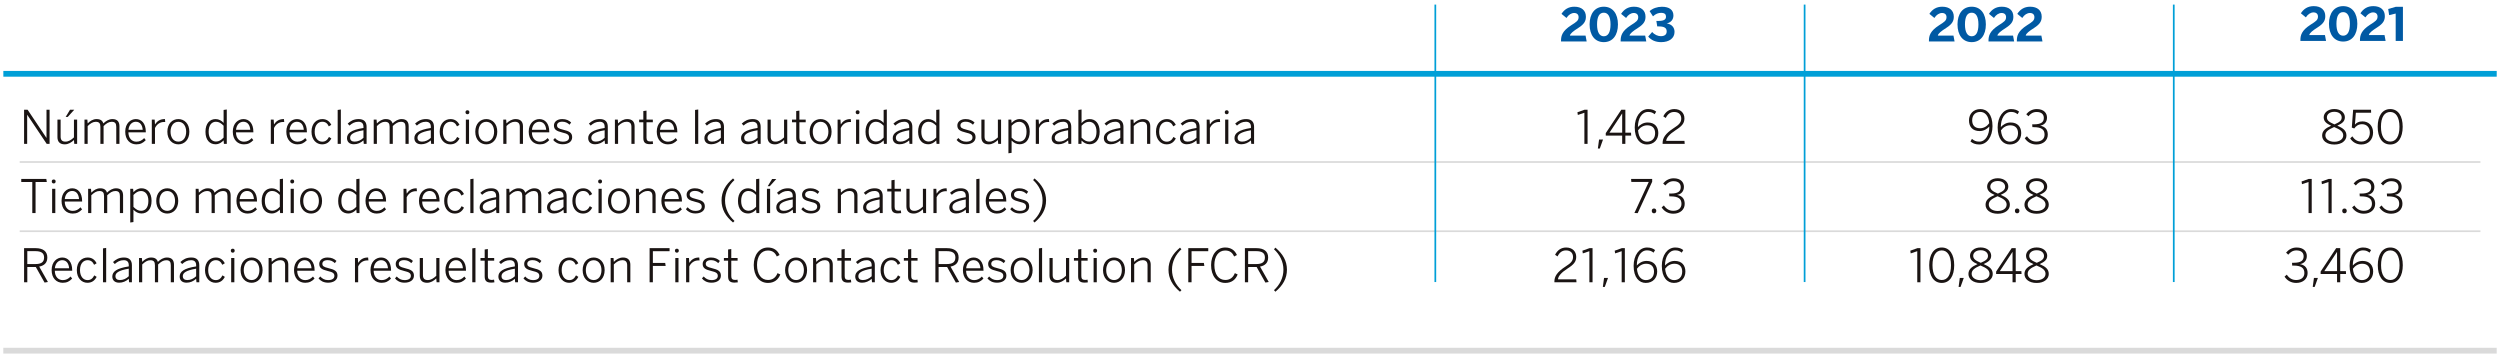 <?xml version="1.0" encoding="utf-8"?>
<!-- Generator: Adobe Illustrator 27.9.3, SVG Export Plug-In . SVG Version: 9.03 Build 53313)  -->
<svg version="1.1" xmlns="http://www.w3.org/2000/svg" xmlns:xlink="http://www.w3.org/1999/xlink" x="0px" y="0px" width="1140px"
	 height="162px" viewBox="0 0 1140 162" enable-background="new 0 0 1140 162" xml:space="preserve">
<g id="Capa_1">
</g>
<g id="Capa_2">
	<g>
		
			<line fill="none" stroke="#DADADA" stroke-width="0.789" stroke-miterlimit="10" x1="8.98" y1="73.877" x2="1131.075" y2="73.877"/>
		<g>
			<path fill="#1A1413" d="M10.981,65.593V50.03h1.598l8.582,12.83h0.041V50.03h1.408v15.563h-1.323l-8.854-13.228h-0.044v13.228
				H10.981z"/>
			<path fill="#1A1413" d="M26.194,62.564V54.53h1.451v7.739c0,1.557,0.65,2.314,2.206,2.314c1.41,0,2.61-0.758,3.871-1.934V54.53
				h1.451v11.063h-1.305l-0.146-1.747c-1.115,1.074-2.525,1.978-4.207,1.978C27.309,65.824,26.194,64.624,26.194,62.564z
				 M31.935,50.05h1.914l-2.967,3.283h-0.945L31.935,50.05z"/>
			<path fill="#1A1413" d="M38.524,65.593V54.53h1.305l0.146,1.747c1.094-1.094,2.396-1.978,4.058-1.978
				c1.872,0,2.756,0.822,3.072,1.998c1.135-1.094,2.522-1.998,4.164-1.998c2.271,0,3.195,1.284,3.195,3.283v8.011h-1.451v-7.739
				c0-1.557-0.524-2.314-2.081-2.314c-1.346,0-2.461,0.737-3.701,1.937v8.117H45.78v-7.739c0-1.557-0.527-2.314-2.104-2.314
				c-1.325,0-2.461,0.737-3.701,1.937v8.117H38.524z"/>
			<path fill="#1A1413" d="M57.105,60.04c0-3.909,2.522-5.741,4.857-5.741c2.566,0,4.521,1.978,4.521,5.764v0.272h-7.927
				c0.021,2.712,1.577,4.269,3.637,4.269c1.472,0,2.525-0.568,3.555-1.639l0.714,0.945c-1.22,1.282-2.44,1.914-4.29,1.914
				C59.375,65.824,57.105,63.826,57.105,60.04z M65.075,59.2c-0.149-2.104-1.158-3.681-3.134-3.681c-1.598,0-3.113,1.2-3.365,3.681
				H65.075z"/>
			<path fill="#1A1413" d="M69.223,65.593V54.53h1.305l0.146,2.168h0.041c0.842-1.346,2.188-2.399,4.354-2.399h0.149l0.126,1.346
				c-0.044-0.021-0.485-0.021-0.527-0.021c-1.829,0-3.301,1.009-4.143,2.756v7.213H69.223z"/>
			<path fill="#1A1413" d="M76.315,60.063c0-3.701,2.291-5.764,5.027-5.764c2.712,0,5.004,2.063,5.004,5.764
				c0,3.681-2.291,5.761-5.004,5.761C78.629,65.824,76.315,63.743,76.315,60.063z M84.894,60.063c0-2.44-1.218-4.523-3.552-4.523
				c-2.25,0-3.575,1.914-3.575,4.523c0,2.461,1.2,4.521,3.575,4.521C83.571,64.583,84.894,62.67,84.894,60.063z"/>
			<path fill="#1A1413" d="M93.694,60.083c0-3.871,2.042-5.784,4.608-5.784c1.513,0,2.818,0.758,3.658,1.747v-5.91l1.451-0.211
				v15.668h-1.305l-0.146-1.598c-0.884,0.966-2.039,1.788-3.701,1.788C95.713,65.783,93.694,63.951,93.694,60.083z M101.96,62.731
				v-5.404c-1.135-1.156-2.165-1.808-3.491-1.808c-1.829,0-3.324,1.41-3.324,4.544c0,3.049,1.515,4.48,3.365,4.48
				C99.879,64.542,100.845,63.869,101.96,62.731z"/>
			<path fill="#1A1413" d="M106.152,60.04c0-3.909,2.525-5.741,4.857-5.741c2.566,0,4.523,1.978,4.523,5.764v0.272h-7.929
				c0.021,2.712,1.577,4.269,3.637,4.269c1.474,0,2.525-0.568,3.555-1.639l0.714,0.945c-1.218,1.282-2.438,1.914-4.29,1.914
				C108.422,65.824,106.152,63.826,106.152,60.04z M114.122,59.2c-0.146-2.104-1.156-3.681-3.134-3.681
				c-1.598,0-3.113,1.2-3.365,3.681H114.122z"/>
			<path fill="#1A1413" d="M123.49,65.593V54.53h1.305l0.146,2.168h0.041c0.842-1.346,2.188-2.399,4.354-2.399h0.146l0.128,1.346
				c-0.044-0.021-0.485-0.021-0.527-0.021c-1.829,0-3.303,1.009-4.143,2.756v7.213H123.49z"/>
			<path fill="#1A1413" d="M130.561,60.04c0-3.909,2.522-5.741,4.857-5.741c2.566,0,4.521,1.978,4.521,5.764v0.272h-7.927
				c0.021,2.712,1.577,4.269,3.637,4.269c1.472,0,2.522-0.568,3.555-1.639l0.714,0.945c-1.22,1.282-2.44,1.914-4.29,1.914
				C132.832,65.824,130.561,63.826,130.561,60.04z M138.531,59.2c-0.149-2.104-1.158-3.681-3.134-3.681
				c-1.6,0-3.113,1.2-3.365,3.681H138.531z"/>
			<path fill="#1A1413" d="M142.048,60.063c0-3.976,2.461-5.764,4.942-5.764c2.019,0,3.324,1.094,4.081,2.63l-1.135,0.694
				c-0.632-1.346-1.472-2.104-2.987-2.104c-1.641,0-3.45,1.241-3.45,4.544c0,2.838,1.472,4.541,3.429,4.541
				c1.492,0,2.355-0.735,3.09-2.165l1.074,0.694c-0.925,1.767-2.271,2.692-4.248,2.692
				C144.298,65.824,142.048,63.743,142.048,60.063z"/>
			<path fill="#1A1413" d="M153.979,65.593V50.135l1.451-0.211v15.668H153.979z"/>
			<path fill="#1A1413" d="M158.23,62.986c0-2.188,1.872-3.766,7.508-4.626v-0.57c0-1.513-0.822-2.271-2.271-2.271
				c-1.726,0-2.926,0.694-4.102,1.747l-0.819-0.904c1.323-1.22,2.774-2.063,5.024-2.063c2.461,0,3.599,1.325,3.599,3.534v7.76
				h-1.284l-0.146-1.577c-1.284,1.135-2.712,1.767-4.374,1.767C159.386,65.783,158.23,64.709,158.23,62.986z M165.738,62.837V59.39
				c-4.88,0.84-6.077,1.996-6.077,3.426c0,1.158,0.755,1.767,2.019,1.767C163.233,64.583,164.602,63.931,165.738,62.837z"/>
			<path fill="#1A1413" d="M170.413,65.593V54.53h1.302l0.149,1.747c1.094-1.094,2.396-1.978,4.058-1.978
				c1.872,0,2.756,0.822,3.069,1.998c1.135-1.094,2.525-1.998,4.164-1.998c2.273,0,3.198,1.284,3.198,3.283v8.011h-1.451v-7.739
				c0-1.557-0.527-2.314-2.083-2.314c-1.346,0-2.458,0.737-3.701,1.937v8.117h-1.449v-7.739c0-1.557-0.527-2.314-2.104-2.314
				c-1.325,0-2.461,0.737-3.701,1.937v8.117H170.413z"/>
			<path fill="#1A1413" d="M188.95,62.986c0-2.188,1.872-3.766,7.508-4.626v-0.57c0-1.513-0.819-2.271-2.271-2.271
				c-1.726,0-2.923,0.694-4.102,1.747l-0.819-0.904c1.325-1.22,2.777-2.063,5.027-2.063c2.461,0,3.596,1.325,3.596,3.534v7.76
				h-1.284l-0.146-1.577c-1.282,1.135-2.712,1.767-4.374,1.767C190.106,65.783,188.95,64.709,188.95,62.986z M196.458,62.837V59.39
				c-4.878,0.84-6.077,1.996-6.077,3.426c0,1.158,0.758,1.767,2.019,1.767C193.956,64.583,195.323,63.931,196.458,62.837z"/>
			<path fill="#1A1413" d="M200.501,60.063c0-3.976,2.461-5.764,4.945-5.764c2.019,0,3.321,1.094,4.079,2.63l-1.135,0.694
				c-0.632-1.346-1.472-2.104-2.987-2.104c-1.639,0-3.45,1.241-3.45,4.544c0,2.838,1.474,4.541,3.429,4.541
				c1.492,0,2.355-0.735,3.093-2.165l1.071,0.694c-0.925,1.767-2.271,2.692-4.248,2.692
				C202.754,65.824,200.501,63.743,200.501,60.063z"/>
			<path fill="#1A1413" d="M212.265,51.165c0-0.547,0.336-0.881,0.881-0.881c0.547,0,0.884,0.334,0.884,0.881
				c0,0.568-0.336,0.927-0.884,0.927C212.602,52.092,212.265,51.733,212.265,51.165z M212.432,65.593V54.53h1.451v11.063H212.432z"
				/>
			<path fill="#1A1413" d="M216.724,60.063c0-3.701,2.294-5.764,5.027-5.764c2.712,0,5.006,2.063,5.006,5.764
				c0,3.681-2.294,5.761-5.006,5.761S216.724,63.743,216.724,60.063z M225.306,60.063c0-2.44-1.22-4.523-3.555-4.523
				c-2.25,0-3.575,1.914-3.575,4.523c0,2.461,1.2,4.521,3.575,4.521C223.98,64.583,225.306,62.67,225.306,60.063z"/>
			<path fill="#1A1413" d="M229.498,65.593V54.53h1.302l0.149,1.747c1.092-1.094,2.502-1.978,4.184-1.978
				c2.23,0,3.344,1.2,3.344,3.26v8.035h-1.451v-7.739c0-1.557-0.673-2.335-2.23-2.335c-1.41,0-2.607,0.737-3.848,1.934v8.14H229.498
				z"/>
			<path fill="#1A1413" d="M241.092,60.04c0-3.909,2.522-5.741,4.857-5.741c2.566,0,4.521,1.978,4.521,5.764v0.272h-7.927
				c0.021,2.712,1.577,4.269,3.637,4.269c1.472,0,2.522-0.568,3.555-1.639l0.714,0.945c-1.22,1.282-2.44,1.914-4.29,1.914
				C243.363,65.824,241.092,63.826,241.092,60.04z M249.063,59.2c-0.149-2.104-1.158-3.681-3.134-3.681
				c-1.6,0-3.113,1.2-3.365,3.681H249.063z"/>
			<path fill="#1A1413" d="M252.263,63.826l0.801-0.884c0.884,1.009,1.996,1.662,3.552,1.662c1.893,0,2.882-0.735,2.882-1.914
				c0-1.22-0.758-1.724-3.049-2.25c-2.671-0.652-3.848-1.346-3.848-3.239c0-1.577,1.366-2.903,3.763-2.903
				c1.852,0,3.093,0.611,4.079,1.557l-0.735,1.009c-0.904-0.863-1.914-1.366-3.303-1.366c-1.682,0-2.396,0.778-2.396,1.641
				c0,1.03,0.611,1.492,2.651,1.975c2.944,0.694,4.248,1.39,4.248,3.47c0,2.039-1.811,3.198-4.313,3.198
				C254.577,65.783,253.126,64.92,252.263,63.826z"/>
			<path fill="#1A1413" d="M268.214,62.986c0-2.188,1.872-3.766,7.508-4.626v-0.57c0-1.513-0.819-2.271-2.271-2.271
				c-1.726,0-2.923,0.694-4.102,1.747l-0.819-0.904c1.325-1.22,2.777-2.063,5.027-2.063c2.461,0,3.596,1.325,3.596,3.534v7.76
				h-1.284l-0.146-1.577c-1.284,1.135-2.712,1.767-4.374,1.767C269.37,65.783,268.214,64.709,268.214,62.986z M275.722,62.837V59.39
				c-4.88,0.84-6.077,1.996-6.077,3.426c0,1.158,0.755,1.767,2.019,1.767C273.22,64.583,274.587,63.931,275.722,62.837z"/>
			<path fill="#1A1413" d="M280.397,65.593V54.53h1.305l0.146,1.747c1.094-1.094,2.502-1.978,4.184-1.978
				c2.23,0,3.344,1.2,3.344,3.26v8.035h-1.451v-7.739c0-1.557-0.673-2.335-2.23-2.335c-1.408,0-2.607,0.737-3.848,1.934v8.14
				H280.397z"/>
			<path fill="#1A1413" d="M293.358,62.965V55.75h-1.914v-1.22h1.914v-3.889l1.451-0.211v4.099h2.882v1.22h-2.882v7.005
				c0,1.176,0.442,1.765,1.724,1.765c0.401,0,0.799-0.062,1.094-0.146l0.17,1.241c-0.36,0.064-0.968,0.126-1.515,0.126
				C294.303,65.739,293.358,64.984,293.358,62.965z"/>
			<path fill="#1A1413" d="M299.481,60.04c0-3.909,2.525-5.741,4.857-5.741c2.566,0,4.523,1.978,4.523,5.764v0.272h-7.929
				c0.021,2.712,1.577,4.269,3.64,4.269c1.472,0,2.522-0.568,3.552-1.639l0.717,0.945c-1.22,1.282-2.44,1.914-4.292,1.914
				C301.752,65.824,299.481,63.826,299.481,60.04z M307.452,59.2c-0.146-2.104-1.156-3.681-3.134-3.681
				c-1.598,0-3.111,1.2-3.365,3.681H307.452z"/>
			<path fill="#1A1413" d="M316.945,65.593V50.135l1.451-0.211v15.668H316.945z"/>
			<path fill="#1A1413" d="M321.196,62.986c0-2.188,1.872-3.766,7.508-4.626v-0.57c0-1.513-0.819-2.271-2.271-2.271
				c-1.726,0-2.923,0.694-4.102,1.747l-0.819-0.904c1.325-1.22,2.777-2.063,5.027-2.063c2.461,0,3.596,1.325,3.596,3.534v7.76
				h-1.284l-0.146-1.577c-1.282,1.135-2.712,1.767-4.374,1.767C322.352,65.783,321.196,64.709,321.196,62.986z M328.704,62.837
				V59.39c-4.878,0.84-6.077,1.996-6.077,3.426c0,1.158,0.758,1.767,2.019,1.767C326.202,64.583,327.569,63.931,328.704,62.837z"/>
			<path fill="#1A1413" d="M337.925,62.986c0-2.188,1.87-3.766,7.508-4.626v-0.57c0-1.513-0.822-2.271-2.273-2.271
				c-1.724,0-2.923,0.694-4.099,1.747l-0.819-0.904c1.323-1.22,2.774-2.063,5.024-2.063c2.461,0,3.596,1.325,3.596,3.534v7.76
				h-1.282l-0.146-1.577c-1.284,1.135-2.712,1.767-4.374,1.767C339.081,65.783,337.925,64.709,337.925,62.986z M345.433,62.837
				V59.39c-4.88,0.84-6.077,1.996-6.077,3.426c0,1.158,0.755,1.767,2.019,1.767C342.929,64.583,344.298,63.931,345.433,62.837z"/>
			<path fill="#1A1413" d="M350.003,62.564V54.53h1.451v7.739c0,1.557,0.652,2.314,2.206,2.314c1.41,0,2.61-0.758,3.871-1.934V54.53
				h1.451v11.063h-1.305l-0.146-1.747c-1.115,1.074-2.525,1.978-4.207,1.978C351.117,65.824,350.003,64.624,350.003,62.564z"/>
			<path fill="#1A1413" d="M363.069,62.965V55.75h-1.914v-1.22h1.914v-3.889l1.451-0.211v4.099h2.879v1.22h-2.879v7.005
				c0,1.176,0.442,1.765,1.724,1.765c0.401,0,0.799-0.062,1.094-0.146l0.167,1.241c-0.357,0.064-0.966,0.126-1.513,0.126
				C364.014,65.739,363.069,64.984,363.069,62.965z"/>
			<path fill="#1A1413" d="M369.172,60.063c0-3.701,2.291-5.764,5.027-5.764c2.712,0,5.004,2.063,5.004,5.764
				c0,3.681-2.291,5.761-5.004,5.761C371.484,65.824,369.172,63.743,369.172,60.063z M377.751,60.063c0-2.44-1.22-4.523-3.552-4.523
				c-2.25,0-3.575,1.914-3.575,4.523c0,2.461,1.197,4.521,3.575,4.521C376.426,64.583,377.751,62.67,377.751,60.063z"/>
			<path fill="#1A1413" d="M381.943,65.593V54.53h1.305l0.146,2.168h0.041c0.842-1.346,2.188-2.399,4.354-2.399h0.149l0.126,1.346
				c-0.044-0.021-0.485-0.021-0.527-0.021c-1.829,0-3.301,1.009-4.143,2.756v7.213H381.943z"/>
			<path fill="#1A1413" d="M390.191,51.165c0-0.547,0.336-0.881,0.884-0.881c0.547,0,0.884,0.334,0.884,0.881
				c0,0.568-0.336,0.927-0.884,0.927C390.527,52.092,390.191,51.733,390.191,51.165z M390.36,65.593V54.53h1.451v11.063H390.36z"/>
			<path fill="#1A1413" d="M394.673,60.083c0-3.871,2.042-5.784,4.605-5.784c1.515,0,2.82,0.758,3.66,1.747v-5.91l1.451-0.211
				v15.668h-1.305l-0.146-1.598c-0.884,0.966-2.039,1.788-3.701,1.788C396.692,65.783,394.673,63.951,394.673,60.083z
				 M402.939,62.731v-5.404c-1.135-1.156-2.165-1.808-3.491-1.808c-1.829,0-3.324,1.41-3.324,4.544c0,3.049,1.515,4.48,3.365,4.48
				C400.855,64.542,401.824,63.869,402.939,62.731z"/>
			<path fill="#1A1413" d="M407.089,62.986c0-2.188,1.87-3.766,7.505-4.626v-0.57c0-1.513-0.819-2.271-2.271-2.271
				c-1.724,0-2.923,0.694-4.099,1.747l-0.822-0.904c1.325-1.22,2.777-2.063,5.027-2.063c2.461,0,3.596,1.325,3.596,3.534v7.76
				h-1.282l-0.149-1.577c-1.282,1.135-2.712,1.767-4.374,1.767C408.245,65.783,407.089,64.709,407.089,62.986z M414.595,62.837
				V59.39c-4.878,0.84-6.077,1.996-6.077,3.426c0,1.158,0.758,1.767,2.019,1.767C412.093,64.583,413.459,63.931,414.595,62.837z"/>
			<path fill="#1A1413" d="M418.661,60.083c0-3.871,2.039-5.784,4.605-5.784c1.515,0,2.818,0.758,3.66,1.747v-5.91l1.451-0.211
				v15.668h-1.305l-0.146-1.598c-0.884,0.966-2.039,1.788-3.701,1.788C420.68,65.783,418.661,63.951,418.661,60.083z
				 M426.927,62.731v-5.404c-1.135-1.156-2.168-1.808-3.491-1.808c-1.831,0-3.324,1.41-3.324,4.544c0,3.049,1.515,4.48,3.365,4.48
				C424.843,64.542,425.812,63.869,426.927,62.731z"/>
			<path fill="#1A1413" d="M436.209,63.826l0.799-0.884c0.884,1.009,1.998,1.662,3.555,1.662c1.893,0,2.882-0.735,2.882-1.914
				c0-1.22-0.758-1.724-3.051-2.25c-2.669-0.652-3.848-1.346-3.848-3.239c0-1.577,1.366-2.903,3.766-2.903
				c1.849,0,3.09,0.611,4.079,1.557l-0.735,1.009c-0.907-0.863-1.916-1.366-3.303-1.366c-1.682,0-2.396,0.778-2.396,1.641
				c0,1.03,0.609,1.492,2.648,1.975c2.946,0.694,4.248,1.39,4.248,3.47c0,2.039-1.808,3.198-4.31,3.198
				C438.524,65.783,437.072,64.92,436.209,63.826z"/>
			<path fill="#1A1413" d="M447.509,62.564V54.53h1.451v7.739c0,1.557,0.652,2.314,2.209,2.314c1.408,0,2.607-0.758,3.868-1.934
				V54.53h1.451v11.063h-1.302l-0.149-1.747c-1.115,1.074-2.522,1.978-4.205,1.978C448.623,65.824,447.509,64.624,447.509,62.564z"
				/>
			<path fill="#1A1413" d="M459.84,69.903V54.53h1.302l0.146,1.557c0.884-0.966,2.042-1.788,3.701-1.788
				c2.545,0,4.564,1.872,4.564,5.741c0,3.871-2.039,5.743-4.605,5.743c-1.513,0-2.671-0.694-3.66-1.706v5.617L459.84,69.903z
				 M468.103,60.063c0-3.049-1.513-4.523-3.365-4.523c-1.366,0-2.335,0.696-3.45,1.808v5.427c1.138,1.156,2.168,1.788,3.493,1.788
				C466.632,64.563,468.103,63.237,468.103,60.063z"/>
			<path fill="#1A1413" d="M472.316,65.593V54.53h1.305l0.146,2.168h0.044c0.84-1.346,2.186-2.399,4.351-2.399h0.149l0.126,1.346
				c-0.044-0.021-0.483-0.021-0.527-0.021c-1.829,0-3.301,1.009-4.143,2.756v7.213H472.316z"/>
			<path fill="#1A1413" d="M479.554,62.986c0-2.188,1.872-3.766,7.508-4.626v-0.57c0-1.513-0.819-2.271-2.271-2.271
				c-1.724,0-2.923,0.694-4.099,1.747l-0.822-0.904c1.325-1.22,2.777-2.063,5.027-2.063c2.461,0,3.596,1.325,3.596,3.534v7.76
				h-1.282l-0.149-1.577c-1.282,1.135-2.712,1.767-4.374,1.767C480.713,65.783,479.554,64.709,479.554,62.986z M487.062,62.837
				V59.39c-4.878,0.84-6.077,1.996-6.077,3.426c0,1.158,0.758,1.767,2.019,1.767C484.56,64.583,485.927,63.931,487.062,62.837z"/>
			<path fill="#1A1413" d="M493.188,64.077l-0.041,1.515h-1.41V50.135l1.451-0.211v6.206c0.884-1.009,2.042-1.831,3.701-1.831
				c2.545,0,4.564,1.872,4.564,5.741c0,3.871-2.039,5.743-4.605,5.743C495.333,65.783,494.177,65.089,493.188,64.077z
				 M500.003,60.063c0-3.049-1.513-4.523-3.365-4.523c-1.366,0-2.335,0.696-3.45,1.808v5.427c1.138,1.156,2.168,1.788,3.491,1.788
				C498.531,64.563,500.003,63.196,500.003,60.063z"/>
			<path fill="#1A1413" d="M503.352,62.986c0-2.188,1.872-3.766,7.508-4.626v-0.57c0-1.513-0.819-2.271-2.271-2.271
				c-1.724,0-2.923,0.694-4.099,1.747l-0.822-0.904c1.325-1.22,2.777-2.063,5.027-2.063c2.461,0,3.596,1.325,3.596,3.534v7.76
				h-1.282l-0.149-1.577c-1.282,1.135-2.712,1.767-4.374,1.767C504.511,65.783,503.352,64.709,503.352,62.986z M510.86,62.837V59.39
				c-4.878,0.84-6.077,1.996-6.077,3.426c0,1.158,0.758,1.767,2.019,1.767C508.358,64.583,509.725,63.931,510.86,62.837z"/>
			<path fill="#1A1413" d="M515.535,65.593V54.53h1.305l0.146,1.747c1.094-1.094,2.504-1.978,4.187-1.978
				c2.23,0,3.344,1.2,3.344,3.26v8.035h-1.451v-7.739c0-1.557-0.673-2.335-2.23-2.335c-1.41,0-2.61,0.737-3.85,1.934v8.14H515.535z"
				/>
			<path fill="#1A1413" d="M527.129,60.063c0-3.976,2.461-5.764,4.942-5.764c2.019,0,3.324,1.094,4.081,2.63l-1.135,0.694
				c-0.632-1.346-1.474-2.104-2.987-2.104c-1.641,0-3.45,1.241-3.45,4.544c0,2.838,1.472,4.541,3.429,4.541
				c1.492,0,2.355-0.735,3.09-2.165l1.074,0.694c-0.925,1.767-2.271,2.692-4.248,2.692C529.38,65.824,527.129,63.743,527.129,60.063
				z"/>
			<path fill="#1A1413" d="M538.072,62.986c0-2.188,1.872-3.766,7.508-4.626v-0.57c0-1.513-0.819-2.271-2.271-2.271
				c-1.726,0-2.923,0.694-4.102,1.747l-0.819-0.904c1.325-1.22,2.777-2.063,5.027-2.063c2.461,0,3.596,1.325,3.596,3.534v7.76
				h-1.284l-0.146-1.577c-1.282,1.135-2.712,1.767-4.374,1.767C539.227,65.783,538.072,64.709,538.072,62.986z M545.58,62.837V59.39
				c-4.878,0.84-6.077,1.996-6.077,3.426c0,1.158,0.758,1.767,2.019,1.767C543.078,64.583,544.444,63.931,545.58,62.837z"/>
			<path fill="#1A1413" d="M550.254,65.593V54.53h1.305l0.146,2.168h0.041c0.842-1.346,2.188-2.399,4.354-2.399h0.149l0.126,1.346
				c-0.044-0.021-0.485-0.021-0.527-0.021c-1.829,0-3.301,1.009-4.143,2.756v7.213H550.254z"/>
			<path fill="#1A1413" d="M558.502,51.165c0-0.547,0.336-0.881,0.884-0.881c0.547,0,0.884,0.334,0.884,0.881
				c0,0.568-0.336,0.927-0.884,0.927C558.839,52.092,558.502,51.733,558.502,51.165z M558.672,65.593V54.53h1.451v11.063H558.672z"
				/>
			<path fill="#1A1413" d="M562.923,62.986c0-2.188,1.87-3.766,7.508-4.626v-0.57c0-1.513-0.822-2.271-2.273-2.271
				c-1.724,0-2.923,0.694-4.099,1.747l-0.819-0.904c1.323-1.22,2.774-2.063,5.024-2.063c2.461,0,3.596,1.325,3.596,3.534v7.76
				h-1.282l-0.146-1.577c-1.284,1.135-2.715,1.767-4.374,1.767C564.078,65.783,562.923,64.709,562.923,62.986z M570.431,62.837
				V59.39c-4.88,0.84-6.08,1.996-6.08,3.426c0,1.158,0.758,1.767,2.019,1.767C567.926,64.583,569.295,63.931,570.431,62.837z"/>
		</g>
		<g>
			<path fill="#1A1413" d="M722.48,65.593V51.419l-2.985,1.009l-0.19-1.241l3.26-1.158h1.367v15.563H722.48z"/>
			<path fill="#1A1413" d="M728.627,67.717l0.547-4.102h1.808l-1.472,4.102H728.627z"/>
			<path fill="#1A1413" d="M739.713,65.593v-3.766h-7.487v-1.115l7.087-10.683h1.849v10.475h2.589l0.062,1.323h-2.651v3.766H739.713
				z M733.908,60.504h5.805v-8.728h-0.044L733.908,60.504z"/>
			<path fill="#1A1413" d="M745.438,58.085c0-4.796,2.545-8.348,6.121-8.348c1.744,0,2.838,0.503,3.658,1.176l-0.693,1.179
				c-0.84-0.673-1.598-1.053-2.985-1.053c-2.882,0-4.649,3.008-4.649,6.899c0.989-1.074,2.461-2.083,4.439-2.083
				c3.28,0,4.857,2.039,4.857,4.857c0,2.946-1.998,5.176-5.217,5.176C747.94,65.888,745.438,63.427,745.438,58.085z M754.734,60.736
				c0-2.063-1.051-3.596-3.576-3.596c-1.724,0-3.218,0.925-4.205,2.291c0.313,3.575,2.019,5.173,4.079,5.173
				C753.242,64.604,754.734,63.173,754.734,60.736z"/>
			<path fill="#1A1413" d="M758.148,65.593v-0.336c0-2.25,1.115-4.31,5.217-6.94c2.332-1.472,3.28-2.545,3.28-4.228
				c0-1.785-1.094-3.028-3.198-3.028c-1.724,0-2.964,0.884-3.868,2.736l-1.115-0.737c1.051-2.145,2.797-3.321,5.047-3.321
				c2.838,0,4.585,1.765,4.585,4.269c0,2.124-1.03,3.47-4.017,5.361c-2.797,1.788-4.228,3.493-4.29,4.88h8.327l0.105,1.346H758.148z
				"/>
		</g>
		<g>
			<path fill="#1A1413" d="M898.534,64.499l0.673-1.176c0.966,0.799,1.744,1.261,3.344,1.261c2.838,0,4.605-3.028,4.582-6.897
				c-0.986,1.071-2.438,2.081-4.415,2.081c-3.28,0-4.857-2.039-4.857-4.857c0-2.946,1.998-5.173,5.214-5.173
				c3.028,0,5.51,2.461,5.51,7.801c0,4.796-2.522,8.35-6.034,8.35C900.658,65.888,899.417,65.277,898.534,64.499z M907.092,56.192
				c-0.316-3.575-2.039-5.153-4.079-5.153c-2.23,0-3.701,1.41-3.701,3.85c0,2.06,1.051,3.596,3.576,3.596
				C904.611,58.486,906.103,57.558,907.092,56.192z"/>
			<path fill="#1A1413" d="M910.927,58.085c0-4.796,2.545-8.348,6.121-8.348c1.744,0,2.838,0.503,3.658,1.176l-0.693,1.179
				c-0.843-0.673-1.598-1.053-2.987-1.053c-2.879,0-4.647,3.008-4.647,6.899c0.989-1.074,2.461-2.083,4.436-2.083
				c3.283,0,4.86,2.039,4.86,4.857c0,2.946-1.998,5.176-5.217,5.176C913.429,65.888,910.927,63.427,910.927,58.085z M920.223,60.736
				c0-2.063-1.053-3.596-3.575-3.596c-1.724,0-3.218,0.925-4.207,2.291c0.316,3.575,2.019,5.173,4.081,5.173
				C918.728,64.604,920.223,63.173,920.223,60.736z"/>
			<path fill="#1A1413" d="M923.279,63.006l1.03-0.884c1.135,1.724,2.587,2.44,4.29,2.44c2.335,0,3.722-1.284,3.722-3.154
				c0-2.273-1.325-3.429-5.004-3.429h-0.547l-0.085-1.282h0.758c3.301,0,4.541-1.009,4.541-2.923c0-1.515-0.945-2.715-3.301-2.715
				c-1.598,0-2.777,0.778-3.722,1.957l-0.989-0.948c1.115-1.323,2.712-2.332,4.796-2.332c3.28,0,4.667,1.87,4.667,3.889
				c0,1.998-1.197,3.365-3.113,3.681c2.335,0.462,3.47,1.808,3.47,4.102c0,2.543-1.996,4.48-5.194,4.48
				C926.328,65.888,924.435,64.835,923.279,63.006z"/>
		</g>
		<g>
			<path fill="#1A1413" d="M1058.895,61.827c0-2.186,1.557-3.385,4.123-4.5c-2.124-0.945-3.409-1.955-3.409-3.848
				c0-1.914,1.788-3.766,4.839-3.766c3.111,0,4.813,1.852,4.813,3.766c0,1.849-1.241,2.818-3.447,3.807
				c2.648,1.156,4.164,2.271,4.164,4.541c0,2.209-2.039,4.081-5.53,4.081C1060.935,65.909,1058.895,64.077,1058.895,61.827z
				 M1068.507,61.745c0-1.747-1.472-2.712-4.143-3.827c-2.756,1.218-3.997,2.165-3.997,3.827c0,1.703,1.703,2.902,4.082,2.902
				C1066.804,64.648,1068.507,63.51,1068.507,61.745z M1067.813,53.544c0-1.241-1.033-2.566-3.365-2.566
				c-2.229,0-3.388,1.261-3.388,2.502c0,1.472,1.074,2.209,3.45,3.239C1066.845,55.709,1067.813,54.995,1067.813,53.544z"/>
			<path fill="#1A1413" d="M1071.689,63.112l0.966-0.948c0.927,1.41,2.229,2.399,4.102,2.399c2.692,0,3.891-1.998,3.891-4.058
				c0-2.484-1.495-3.871-3.555-3.871c-1.598,0-2.712,0.737-3.555,1.957l-1.115-0.421l0.611-8.14h8.158l0.044,1.366h-6.961
				l-0.421,5.407c0.758-0.884,1.788-1.451,3.45-1.451c2.818,0,4.816,1.975,4.816,5.088s-2.04,5.448-5.343,5.448
				C1074.528,65.888,1072.719,64.75,1071.689,63.112z"/>
			<path fill="#1A1413" d="M1084.229,57.813c0-4.86,2.06-8.076,5.72-8.076c3.66,0,5.679,3.216,5.679,8.076
				c0,4.857-2.019,8.076-5.679,8.076C1086.289,65.888,1084.229,62.67,1084.229,57.813z M1094.154,57.813
				c0-4.397-1.659-6.753-4.205-6.753c-2.651,0-4.228,2.355-4.228,6.753c0,4.395,1.662,6.75,4.228,6.75
				C1092.577,64.563,1094.154,62.207,1094.154,57.813z"/>
		</g>
		
			<line fill="none" stroke="#DADADA" stroke-width="0.789" stroke-miterlimit="10" x1="8.98" y1="105.44" x2="1131.075" y2="105.44"/>
		<g>
			<path fill="#1A1413" d="M14.723,97.156V82.982H9.696v-1.39h11.42l0.231,1.39h-5.132v14.173H14.723z"/>
			<path fill="#1A1413" d="M23.605,82.728c0-0.547,0.336-0.881,0.884-0.881s0.884,0.334,0.884,0.881
				c0,0.568-0.336,0.927-0.884,0.927S23.605,83.295,23.605,82.728z M23.772,97.156V86.093h1.451v11.063H23.772z"/>
			<path fill="#1A1413" d="M28.067,91.602c0-3.909,2.522-5.741,4.857-5.741c2.566,0,4.521,1.978,4.521,5.764v0.272h-7.927
				c0.021,2.712,1.577,4.269,3.637,4.269c1.472,0,2.525-0.568,3.555-1.639l0.714,0.945c-1.22,1.282-2.44,1.914-4.29,1.914
				C30.338,97.387,28.067,95.388,28.067,91.602z M36.037,90.762c-0.149-2.104-1.158-3.681-3.134-3.681
				c-1.598,0-3.113,1.2-3.365,3.681H36.037z"/>
			<path fill="#1A1413" d="M40.185,97.156V86.093h1.305l0.146,1.747c1.094-1.094,2.396-1.978,4.058-1.978
				c1.872,0,2.756,0.822,3.072,1.998c1.135-1.094,2.522-1.998,4.164-1.998c2.271,0,3.195,1.284,3.195,3.283v8.011h-1.451v-7.739
				c0-1.557-0.524-2.314-2.081-2.314c-1.346,0-2.461,0.737-3.701,1.937v8.117h-1.451v-7.739c0-1.557-0.527-2.314-2.104-2.314
				c-1.325,0-2.461,0.737-3.701,1.937v8.117H40.185z"/>
			<path fill="#1A1413" d="M59.396,101.466V86.093h1.305l0.146,1.557c0.884-0.966,2.039-1.788,3.701-1.788
				c2.545,0,4.564,1.872,4.564,5.741c0,3.871-2.039,5.743-4.605,5.743c-1.515,0-2.671-0.694-3.66-1.706v5.617L59.396,101.466z
				 M67.662,91.625c0-3.049-1.513-4.523-3.365-4.523c-1.366,0-2.335,0.696-3.45,1.808v5.427c1.135,1.156,2.168,1.788,3.491,1.788
				C66.19,96.126,67.662,94.8,67.662,91.625z"/>
			<path fill="#1A1413" d="M71.242,91.625c0-3.701,2.294-5.764,5.027-5.764c2.712,0,5.006,2.063,5.006,5.764
				c0,3.681-2.294,5.761-5.006,5.761C73.556,97.387,71.242,95.306,71.242,91.625z M79.824,91.625c0-2.44-1.22-4.523-3.555-4.523
				c-2.25,0-3.575,1.914-3.575,4.523c0,2.461,1.2,4.521,3.575,4.521C78.498,96.146,79.824,94.232,79.824,91.625z"/>
			<path fill="#1A1413" d="M89.233,97.156V86.093h1.305l0.146,1.747c1.094-1.094,2.399-1.978,4.061-1.978
				c1.87,0,2.754,0.822,3.069,1.998c1.135-1.094,2.522-1.998,4.164-1.998c2.271,0,3.198,1.284,3.198,3.283v8.011h-1.451v-7.739
				c0-1.557-0.527-2.314-2.083-2.314c-1.346,0-2.461,0.737-3.701,1.937v8.117h-1.451v-7.739c0-1.557-0.527-2.314-2.104-2.314
				c-1.323,0-2.461,0.737-3.701,1.937v8.117H89.233z"/>
			<path fill="#1A1413" d="M107.814,91.602c0-3.909,2.525-5.741,4.857-5.741c2.566,0,4.523,1.978,4.523,5.764v0.272h-7.929
				c0.021,2.712,1.577,4.269,3.637,4.269c1.474,0,2.525-0.568,3.555-1.639l0.714,0.945c-1.218,1.282-2.438,1.914-4.29,1.914
				C110.084,97.387,107.814,95.388,107.814,91.602z M115.784,90.762c-0.146-2.104-1.156-3.681-3.134-3.681
				c-1.598,0-3.113,1.2-3.365,3.681H115.784z"/>
			<path fill="#1A1413" d="M119.323,91.646c0-3.871,2.039-5.784,4.605-5.784c1.515,0,2.818,0.758,3.66,1.747v-5.91l1.451-0.211
				v15.668h-1.305l-0.146-1.598c-0.884,0.966-2.039,1.788-3.701,1.788C121.342,97.346,119.323,95.514,119.323,91.646z
				 M127.589,94.294V88.89c-1.135-1.156-2.168-1.808-3.491-1.808c-1.831,0-3.324,1.41-3.324,4.544c0,3.049,1.513,4.48,3.365,4.48
				C125.506,96.105,126.474,95.432,127.589,94.294z"/>
			<path fill="#1A1413" d="M132.369,82.728c0-0.547,0.336-0.881,0.884-0.881s0.884,0.334,0.884,0.881
				c0,0.568-0.336,0.927-0.884,0.927S132.369,83.295,132.369,82.728z M132.536,97.156V86.093h1.451v11.063H132.536z"/>
			<path fill="#1A1413" d="M136.831,91.625c0-3.701,2.291-5.764,5.024-5.764c2.715,0,5.006,2.063,5.006,5.764
				c0,3.681-2.291,5.761-5.006,5.761C139.143,97.387,136.831,95.306,136.831,91.625z M145.41,91.625c0-2.44-1.22-4.523-3.555-4.523
				c-2.25,0-3.575,1.914-3.575,4.523c0,2.461,1.2,4.521,3.575,4.521C144.085,96.146,145.41,94.232,145.41,91.625z"/>
			<path fill="#1A1413" d="M154.21,91.646c0-3.871,2.039-5.784,4.605-5.784c1.515,0,2.818,0.758,3.66,1.747v-5.91l1.451-0.211
				v15.668h-1.305l-0.146-1.598c-0.884,0.966-2.039,1.788-3.701,1.788C156.229,97.346,154.21,95.514,154.21,91.646z M162.476,94.294
				V88.89c-1.135-1.156-2.168-1.808-3.491-1.808c-1.831,0-3.324,1.41-3.324,4.544c0,3.049,1.515,4.48,3.365,4.48
				C160.393,96.105,161.361,95.432,162.476,94.294z"/>
			<path fill="#1A1413" d="M166.668,91.602c0-3.909,2.522-5.741,4.857-5.741c2.566,0,4.521,1.978,4.521,5.764v0.272h-7.927
				c0.021,2.712,1.577,4.269,3.637,4.269c1.472,0,2.525-0.568,3.555-1.639l0.714,0.945c-1.22,1.282-2.44,1.914-4.29,1.914
				C168.938,97.387,166.668,95.388,166.668,91.602z M174.638,90.762c-0.149-2.104-1.158-3.681-3.134-3.681
				c-1.598,0-3.113,1.2-3.365,3.681H174.638z"/>
			<path fill="#1A1413" d="M184.005,97.156V86.093h1.302l0.149,2.168h0.041c0.84-1.346,2.186-2.399,4.354-2.399h0.146l0.126,1.346
				c-0.041-0.021-0.483-0.021-0.524-0.021c-1.831,0-3.303,1.009-4.143,2.756v7.213H184.005z"/>
			<path fill="#1A1413" d="M191.054,91.602c0-3.909,2.525-5.741,4.857-5.741c2.566,0,4.523,1.978,4.523,5.764v0.272h-7.929
				c0.021,2.712,1.577,4.269,3.637,4.269c1.474,0,2.525-0.568,3.555-1.639l0.717,0.945c-1.22,1.282-2.44,1.914-4.292,1.914
				C193.324,97.387,191.054,95.388,191.054,91.602z M199.024,90.762c-0.146-2.104-1.156-3.681-3.134-3.681
				c-1.598,0-3.113,1.2-3.365,3.681H199.024z"/>
			<path fill="#1A1413" d="M202.543,91.625c0-3.976,2.461-5.764,4.942-5.764c2.019,0,3.321,1.094,4.079,2.63l-1.135,0.694
				c-0.629-1.346-1.472-2.104-2.987-2.104c-1.639,0-3.447,1.241-3.447,4.544c0,2.838,1.472,4.541,3.426,4.541
				c1.495,0,2.355-0.735,3.093-2.165l1.071,0.694c-0.925,1.767-2.271,2.692-4.246,2.692
				C204.793,97.387,202.543,95.306,202.543,91.625z"/>
			<path fill="#1A1413" d="M214.471,97.156V81.698l1.451-0.211v15.668H214.471z"/>
			<path fill="#1A1413" d="M218.722,94.548c0-2.188,1.872-3.766,7.508-4.626v-0.57c0-1.513-0.819-2.271-2.271-2.271
				c-1.724,0-2.923,0.694-4.102,1.747l-0.819-0.904c1.325-1.22,2.777-2.063,5.027-2.063c2.461,0,3.596,1.325,3.596,3.534v7.76
				h-1.282l-0.149-1.577c-1.282,1.135-2.712,1.767-4.374,1.767C219.881,97.346,218.722,96.272,218.722,94.548z M226.23,94.399
				v-3.447c-4.878,0.84-6.077,1.996-6.077,3.426c0,1.158,0.758,1.767,2.019,1.767C223.729,96.146,225.095,95.494,226.23,94.399z"/>
			<path fill="#1A1413" d="M230.905,97.156V86.093h1.305l0.146,1.747c1.094-1.094,2.399-1.978,4.058-1.978
				c1.872,0,2.756,0.822,3.072,1.998c1.135-1.094,2.522-1.998,4.164-1.998c2.271,0,3.195,1.284,3.195,3.283v8.011h-1.451v-7.739
				c0-1.557-0.524-2.314-2.081-2.314c-1.346,0-2.461,0.737-3.701,1.937v8.117h-1.451v-7.739c0-1.557-0.527-2.314-2.104-2.314
				c-1.325,0-2.461,0.737-3.701,1.937v8.117H230.905z"/>
			<path fill="#1A1413" d="M249.445,94.548c0-2.188,1.87-3.766,7.508-4.626v-0.57c0-1.513-0.822-2.271-2.273-2.271
				c-1.724,0-2.923,0.694-4.099,1.747l-0.822-0.904c1.325-1.22,2.777-2.063,5.027-2.063c2.461,0,3.596,1.325,3.596,3.534v7.76H257.1
				l-0.146-1.577c-1.284,1.135-2.715,1.767-4.377,1.767C250.601,97.346,249.445,96.272,249.445,94.548z M256.953,94.399v-3.447
				c-4.88,0.84-6.08,1.996-6.08,3.426c0,1.158,0.758,1.767,2.019,1.767C254.449,96.146,255.815,95.494,256.953,94.399z"/>
			<path fill="#1A1413" d="M260.996,91.625c0-3.976,2.461-5.764,4.942-5.764c2.019,0,3.324,1.094,4.079,2.63l-1.135,0.694
				c-0.629-1.346-1.472-2.104-2.985-2.104c-1.641,0-3.45,1.241-3.45,4.544c0,2.838,1.472,4.541,3.427,4.541
				c1.495,0,2.355-0.735,3.093-2.165l1.074,0.694c-0.927,1.767-2.273,2.692-4.248,2.692
				C263.246,97.387,260.996,95.306,260.996,91.625z"/>
			<path fill="#1A1413" d="M272.758,82.728c0-0.547,0.336-0.881,0.884-0.881c0.547,0,0.884,0.334,0.884,0.881
				c0,0.568-0.336,0.927-0.884,0.927C273.094,83.655,272.758,83.295,272.758,82.728z M272.927,97.156V86.093h1.451v11.063H272.927z"
				/>
			<path fill="#1A1413" d="M277.219,91.625c0-3.701,2.291-5.764,5.027-5.764c2.712,0,5.004,2.063,5.004,5.764
				c0,3.681-2.291,5.761-5.004,5.761C279.531,97.387,277.219,95.306,277.219,91.625z M285.798,91.625c0-2.44-1.22-4.523-3.552-4.523
				c-2.25,0-3.575,1.914-3.575,4.523c0,2.461,1.197,4.521,3.575,4.521C284.473,96.146,285.798,94.232,285.798,91.625z"/>
			<path fill="#1A1413" d="M289.99,97.156V86.093h1.305l0.146,1.747c1.094-1.094,2.502-1.978,4.184-1.978
				c2.23,0,3.344,1.2,3.344,3.26v8.035h-1.451v-7.739c0-1.557-0.673-2.335-2.23-2.335c-1.408,0-2.607,0.737-3.848,1.934v8.14H289.99
				z"/>
			<path fill="#1A1413" d="M301.585,91.602c0-3.909,2.525-5.741,4.857-5.741c2.566,0,4.523,1.978,4.523,5.764v0.272h-7.929
				c0.021,2.712,1.577,4.269,3.637,4.269c1.474,0,2.525-0.568,3.555-1.639l0.717,0.945c-1.22,1.282-2.44,1.914-4.292,1.914
				C303.855,97.387,301.585,95.388,301.585,91.602z M309.555,90.762c-0.146-2.104-1.156-3.681-3.134-3.681
				c-1.598,0-3.113,1.2-3.365,3.681H309.555z"/>
			<path fill="#1A1413" d="M312.758,95.388l0.799-0.884c0.884,1.009,1.998,1.662,3.555,1.662c1.893,0,2.879-0.735,2.879-1.914
				c0-1.22-0.755-1.724-3.049-2.25c-2.671-0.652-3.848-1.346-3.848-3.239c0-1.577,1.366-2.903,3.766-2.903
				c1.849,0,3.09,0.611,4.079,1.557l-0.737,1.009c-0.904-0.863-1.914-1.366-3.301-1.366c-1.682,0-2.396,0.778-2.396,1.641
				c0,1.03,0.609,1.492,2.648,1.975c2.944,0.694,4.248,1.39,4.248,3.47c0,2.039-1.808,3.198-4.31,3.198
				C315.073,97.346,313.621,96.483,312.758,95.388z"/>
			<path fill="#1A1413" d="M334.26,101.466c-3.429-2.879-5.237-6.057-5.237-10.051c0-3.976,1.808-7.171,5.237-10.053l0.652,0.737
				c-2.607,2.396-4.292,5.615-4.292,9.316c0,3.722,1.685,6.94,4.313,9.337L334.26,101.466z"/>
			<path fill="#1A1413" d="M336.515,91.646c0-3.871,2.039-5.784,4.605-5.784c1.513,0,2.818,0.758,3.658,1.747v-5.91l1.451-0.211
				v15.668h-1.302l-0.149-1.598c-0.884,0.966-2.039,1.788-3.701,1.788C338.534,97.346,336.515,95.514,336.515,91.646z
				 M344.778,94.294V88.89c-1.135-1.156-2.165-1.808-3.491-1.808c-1.829,0-3.321,1.41-3.321,4.544c0,3.049,1.513,4.48,3.365,4.48
				C342.698,96.105,343.663,95.432,344.778,94.294z"/>
			<path fill="#1A1413" d="M349.728,97.156V86.093h1.451v11.063H349.728z M352.083,81.613h1.914l-2.967,3.283h-0.945L352.083,81.613
				z"/>
			<path fill="#1A1413" d="M353.979,94.548c0-2.188,1.87-3.766,7.508-4.626v-0.57c0-1.513-0.822-2.271-2.273-2.271
				c-1.724,0-2.923,0.694-4.099,1.747l-0.819-0.904c1.323-1.22,2.774-2.063,5.024-2.063c2.461,0,3.596,1.325,3.596,3.534v7.76
				h-1.282l-0.146-1.577c-1.284,1.135-2.715,1.767-4.374,1.767C355.135,97.346,353.979,96.272,353.979,94.548z M361.487,94.399
				v-3.447c-4.88,0.84-6.08,1.996-6.08,3.426c0,1.158,0.758,1.767,2.019,1.767C358.982,96.146,360.351,95.494,361.487,94.399z"/>
			<path fill="#1A1413" d="M365.404,95.388l0.799-0.884c0.884,1.009,1.998,1.662,3.555,1.662c1.893,0,2.879-0.735,2.879-1.914
				c0-1.22-0.755-1.724-3.049-2.25c-2.669-0.652-3.848-1.346-3.848-3.239c0-1.577,1.366-2.903,3.766-2.903
				c1.849,0,3.09,0.611,4.079,1.557l-0.737,1.009c-0.904-0.863-1.914-1.366-3.301-1.366c-1.682,0-2.396,0.778-2.396,1.641
				c0,1.03,0.609,1.492,2.648,1.975c2.944,0.694,4.248,1.39,4.248,3.47c0,2.039-1.808,3.198-4.31,3.198
				C367.718,97.346,366.267,96.483,365.404,95.388z"/>
			<path fill="#1A1413" d="M382.025,97.156V86.093h1.305l0.146,1.747c1.094-1.094,2.504-1.978,4.187-1.978
				c2.23,0,3.344,1.2,3.344,3.26v8.035h-1.451v-7.739c0-1.557-0.673-2.335-2.23-2.335c-1.41,0-2.61,0.737-3.85,1.934v8.14H382.025z"
				/>
			<path fill="#1A1413" d="M393.579,94.548c0-2.188,1.872-3.766,7.508-4.626v-0.57c0-1.513-0.819-2.271-2.271-2.271
				c-1.726,0-2.923,0.694-4.102,1.747l-0.819-0.904c1.325-1.22,2.777-2.063,5.027-2.063c2.461,0,3.596,1.325,3.596,3.534v7.76
				h-1.284l-0.146-1.577c-1.284,1.135-2.712,1.767-4.374,1.767C394.734,97.346,393.579,96.272,393.579,94.548z M401.087,94.399
				v-3.447c-4.88,0.84-6.077,1.996-6.077,3.426c0,1.158,0.755,1.767,2.019,1.767C398.585,96.146,399.951,95.494,401.087,94.399z"/>
			<path fill="#1A1413" d="M406.499,94.528v-7.215h-1.916v-1.22h1.916v-3.889l1.449-0.211v4.099h2.882v1.22h-2.882v7.005
				c0,1.176,0.442,1.765,1.726,1.765c0.398,0,0.799-0.062,1.094-0.146l0.167,1.241c-0.357,0.064-0.968,0.126-1.513,0.126
				C407.444,97.302,406.499,96.547,406.499,94.528z"/>
			<path fill="#1A1413" d="M413.316,94.127v-8.035h1.451v7.739c0,1.557,0.652,2.314,2.209,2.314c1.408,0,2.607-0.758,3.868-1.934
				v-8.119h1.451v11.063h-1.305l-0.146-1.747c-1.115,1.074-2.522,1.978-4.205,1.978C414.43,97.387,413.316,96.187,413.316,94.127z"
				/>
			<path fill="#1A1413" d="M425.645,97.156V86.093h1.305l0.146,2.168h0.044c0.84-1.346,2.186-2.399,4.351-2.399h0.149l0.126,1.346
				c-0.041-0.021-0.483-0.021-0.527-0.021c-1.829,0-3.301,1.009-4.143,2.756v7.213H425.645z"/>
			<path fill="#1A1413" d="M432.886,94.548c0-2.188,1.87-3.766,7.505-4.626v-0.57c0-1.513-0.819-2.271-2.271-2.271
				c-1.724,0-2.923,0.694-4.099,1.747l-0.822-0.904c1.325-1.22,2.777-2.063,5.027-2.063c2.461,0,3.596,1.325,3.596,3.534v7.76
				h-1.282l-0.149-1.577c-1.282,1.135-2.712,1.767-4.374,1.767C434.042,97.346,432.886,96.272,432.886,94.548z M440.391,94.399
				v-3.447c-4.878,0.84-6.077,1.996-6.077,3.426c0,1.158,0.758,1.767,2.019,1.767C437.889,96.146,439.256,95.494,440.391,94.399z"/>
			<path fill="#1A1413" d="M445.194,97.156V81.698l1.451-0.211v15.668H445.194z"/>
			<path fill="#1A1413" d="M449.486,91.602c0-3.909,2.522-5.741,4.857-5.741c2.566,0,4.523,1.978,4.523,5.764v0.272h-7.929
				c0.021,2.712,1.577,4.269,3.637,4.269c1.472,0,2.525-0.568,3.555-1.639l0.714,0.945c-1.22,1.282-2.438,1.914-4.29,1.914
				C451.757,97.387,449.486,95.388,449.486,91.602z M457.457,90.762c-0.146-2.104-1.156-3.681-3.134-3.681
				c-1.598,0-3.113,1.2-3.365,3.681H457.457z"/>
			<path fill="#1A1413" d="M460.66,95.388l0.799-0.884c0.884,1.009,1.998,1.662,3.555,1.662c1.89,0,2.879-0.735,2.879-1.914
				c0-1.22-0.755-1.724-3.049-2.25c-2.671-0.652-3.848-1.346-3.848-3.239c0-1.577,1.366-2.903,3.763-2.903
				c1.852,0,3.093,0.611,4.081,1.557l-0.737,1.009c-0.904-0.863-1.914-1.366-3.301-1.366c-1.682,0-2.399,0.778-2.399,1.641
				c0,1.03,0.611,1.492,2.651,1.975c2.944,0.694,4.248,1.39,4.248,3.47c0,2.039-1.808,3.198-4.313,3.198
				C462.971,97.346,461.52,96.483,460.66,95.388z"/>
			<path fill="#1A1413" d="M471.096,100.752c2.607-2.396,4.31-5.615,4.31-9.337c0-3.701-1.703-6.92-4.31-9.316l0.652-0.737
				c3.427,2.882,5.258,6.077,5.258,10.053c0,3.994-1.831,7.171-5.258,10.051L471.096,100.752z"/>
		</g>
		<g>
			<path fill="#1A1413" d="M745.292,97.114l6.54-14.155h-7.95l-0.105-1.366h9.612v1.284l-6.604,14.32L745.292,97.114z"/>
			<path fill="#1A1413" d="M753.203,96.146c0-0.652,0.378-1.074,1.03-1.074c0.632,0,1.03,0.421,1.03,1.074
				c0,0.673-0.398,1.115-1.03,1.115C753.581,97.261,753.203,96.819,753.203,96.146z"/>
			<path fill="#1A1413" d="M757.706,94.569l1.03-0.884c1.138,1.724,2.589,2.44,4.292,2.44c2.335,0,3.722-1.284,3.722-3.154
				c0-2.273-1.325-3.429-5.006-3.429h-0.547l-0.082-1.282h0.755c3.303,0,4.544-1.009,4.544-2.923c0-1.515-0.948-2.715-3.303-2.715
				c-1.598,0-2.774,0.778-3.722,1.957l-0.989-0.948c1.115-1.323,2.715-2.332,4.796-2.332c3.28,0,4.67,1.87,4.67,3.889
				c0,1.998-1.2,3.365-3.113,3.681c2.335,0.462,3.47,1.808,3.47,4.102c0,2.543-1.998,4.48-5.194,4.48
				C760.755,97.451,758.864,96.398,757.706,94.569z"/>
		</g>
		<g>
			<path fill="#1A1413" d="M905.415,93.39c0-2.186,1.557-3.385,4.123-4.5c-2.124-0.945-3.409-1.955-3.409-3.848
				c0-1.914,1.788-3.766,4.837-3.766c3.113,0,4.816,1.852,4.816,3.766c0,1.849-1.241,2.818-3.45,3.807
				c2.651,1.156,4.166,2.271,4.166,4.541c0,2.209-2.042,4.081-5.533,4.081C907.454,97.471,905.415,95.64,905.415,93.39z
				 M915.024,93.308c0-1.747-1.472-2.712-4.141-3.827c-2.756,1.218-3.997,2.165-3.997,3.827c0,1.703,1.703,2.902,4.079,2.902
				C913.321,96.21,915.024,95.072,915.024,93.308z M914.33,85.106c0-1.241-1.03-2.566-3.365-2.566c-2.23,0-3.385,1.261-3.385,2.502
				c0,1.472,1.074,2.209,3.45,3.239C913.365,87.272,914.33,86.558,914.33,85.106z"/>
			<path fill="#1A1413" d="M918.797,96.146c0-0.652,0.378-1.074,1.03-1.074c0.629,0,1.03,0.421,1.03,1.074
				c0,0.673-0.401,1.115-1.03,1.115C919.175,97.261,918.797,96.819,918.797,96.146z"/>
			<path fill="#1A1413" d="M923.151,93.39c0-2.186,1.557-3.385,4.123-4.5c-2.124-0.945-3.406-1.955-3.406-3.848
				c0-1.914,1.788-3.766,4.837-3.766c3.113,0,4.816,1.852,4.816,3.766c0,1.849-1.241,2.818-3.45,3.807
				c2.651,1.156,4.164,2.271,4.164,4.541c0,2.209-2.039,4.081-5.53,4.081C925.193,97.471,923.151,95.64,923.151,93.39z
				 M932.762,93.308c0-1.747-1.472-2.712-4.143-3.827c-2.754,1.218-3.994,2.165-3.994,3.827c0,1.703,1.703,2.902,4.079,2.902
				C931.059,96.21,932.762,95.072,932.762,93.308z M932.069,85.106c0-1.241-1.03-2.566-3.365-2.566c-2.23,0-3.385,1.261-3.385,2.502
				c0,1.472,1.071,2.209,3.45,3.239C931.101,87.272,932.069,86.558,932.069,85.106z"/>
		</g>
		<g>
			<path fill="#1A1413" d="M1052.695,97.156V82.982l-2.987,1.009l-0.188-1.241l3.26-1.158h1.366v15.563H1052.695z"/>
			<path fill="#1A1413" d="M1061.785,97.156V82.982l-2.987,1.009l-0.188-1.241l3.26-1.158h1.366v15.563H1061.785z"/>
			<path fill="#1A1413" d="M1068.057,96.146c0-0.652,0.378-1.074,1.03-1.074c0.629,0,1.03,0.421,1.03,1.074
				c0,0.673-0.401,1.115-1.03,1.115C1068.435,97.261,1068.057,96.819,1068.057,96.146z"/>
			<path fill="#1A1413" d="M1072.56,94.569l1.03-0.884c1.135,1.724,2.587,2.44,4.29,2.44c2.335,0,3.724-1.284,3.724-3.154
				c0-2.273-1.325-3.429-5.006-3.429h-0.547l-0.085-1.282h0.758c3.301,0,4.544-1.009,4.544-2.923c0-1.515-0.948-2.715-3.303-2.715
				c-1.598,0-2.777,0.778-3.722,1.957l-0.989-0.948c1.115-1.323,2.712-2.332,4.796-2.332c3.28,0,4.667,1.87,4.667,3.889
				c0,1.998-1.197,3.365-3.11,3.681c2.335,0.462,3.47,1.808,3.47,4.102c0,2.543-1.998,4.48-5.196,4.48
				C1075.609,97.451,1073.716,96.398,1072.56,94.569z"/>
			<path fill="#1A1413" d="M1084.995,94.569l1.03-0.884c1.138,1.724,2.589,2.44,4.292,2.44c2.335,0,3.722-1.284,3.722-3.154
				c0-2.273-1.325-3.429-5.006-3.429h-0.547l-0.082-1.282h0.755c3.303,0,4.544-1.009,4.544-2.923c0-1.515-0.948-2.715-3.303-2.715
				c-1.598,0-2.774,0.778-3.722,1.957l-0.989-0.948c1.115-1.323,2.715-2.332,4.796-2.332c3.28,0,4.67,1.87,4.67,3.889
				c0,1.998-1.2,3.365-3.113,3.681c2.335,0.462,3.47,1.808,3.47,4.102c0,2.543-1.998,4.48-5.194,4.48
				C1088.043,97.451,1086.153,96.398,1084.995,94.569z"/>
		</g>
		<g>
			<path fill="#1A1413" d="M10.981,128.718v-15.563h5.214c3.45,0,5.384,1.472,5.384,4.248c0,2.502-1.451,3.722-3.701,4.164
				l3.976,7.025l-1.536,0.252l-3.997-7.107h-3.868v6.981H10.981z M12.452,120.411h3.637c2.566,0,4.017-0.758,4.017-2.987
				c0-2.124-1.431-2.902-4.038-2.902h-3.617V120.411z"/>
			<path fill="#1A1413" d="M23.544,123.165c0-3.909,2.522-5.741,4.857-5.741c2.566,0,4.521,1.978,4.521,5.764v0.272h-7.929
				c0.023,2.712,1.58,4.269,3.64,4.269c1.472,0,2.522-0.568,3.555-1.639l0.714,0.945c-1.22,1.282-2.44,1.914-4.29,1.914
				C25.814,128.949,23.544,126.951,23.544,123.165z M31.514,122.325c-0.149-2.104-1.158-3.681-3.134-3.681
				c-1.6,0-3.113,1.2-3.365,3.681H31.514z"/>
			<path fill="#1A1413" d="M35.03,123.188c0-3.976,2.461-5.764,4.942-5.764c2.019,0,3.324,1.094,4.081,2.63l-1.135,0.694
				c-0.632-1.346-1.474-2.104-2.987-2.104c-1.641,0-3.45,1.241-3.45,4.544c0,2.838,1.472,4.541,3.429,4.541
				c1.492,0,2.355-0.735,3.09-2.165l1.074,0.694c-0.925,1.767-2.271,2.692-4.248,2.692C37.28,128.949,35.03,126.869,35.03,123.188z"
				/>
			<path fill="#1A1413" d="M46.961,128.718v-15.458l1.451-0.211v15.668H46.961z"/>
			<path fill="#1A1413" d="M51.212,126.111c0-2.188,1.87-3.766,7.508-4.626v-0.57c0-1.513-0.822-2.271-2.273-2.271
				c-1.724,0-2.923,0.694-4.099,1.747l-0.819-0.904c1.323-1.22,2.774-2.063,5.024-2.063c2.461,0,3.596,1.325,3.596,3.534v7.76
				h-1.282l-0.146-1.577c-1.284,1.135-2.712,1.767-4.374,1.767C52.368,128.908,51.212,127.835,51.212,126.111z M58.72,125.962
				v-3.447c-4.88,0.84-6.077,1.996-6.077,3.426c0,1.158,0.755,1.767,2.019,1.767C56.216,127.709,57.585,127.056,58.72,125.962z"/>
			<path fill="#1A1413" d="M63.395,128.718v-11.063h1.302l0.149,1.747c1.092-1.094,2.396-1.978,4.058-1.978
				c1.872,0,2.754,0.822,3.069,1.998c1.135-1.094,2.525-1.998,4.164-1.998c2.273,0,3.198,1.284,3.198,3.283v8.011h-1.451v-7.739
				c0-1.557-0.527-2.314-2.083-2.314c-1.346,0-2.461,0.737-3.701,1.937v8.117h-1.451v-7.739c0-1.557-0.524-2.314-2.101-2.314
				c-1.325,0-2.461,0.737-3.701,1.937v8.117H63.395z"/>
			<path fill="#1A1413" d="M81.933,126.111c0-2.188,1.872-3.766,7.508-4.626v-0.57c0-1.513-0.819-2.271-2.271-2.271
				c-1.726,0-2.923,0.694-4.102,1.747l-0.819-0.904c1.325-1.22,2.777-2.063,5.027-2.063c2.461,0,3.596,1.325,3.596,3.534v7.76
				h-1.284l-0.146-1.577c-1.282,1.135-2.712,1.767-4.374,1.767C83.088,128.908,81.933,127.835,81.933,126.111z M89.441,125.962
				v-3.447c-4.88,0.84-6.077,1.996-6.077,3.426c0,1.158,0.758,1.767,2.019,1.767C86.939,127.709,88.305,127.056,89.441,125.962z"/>
			<path fill="#1A1413" d="M93.484,123.188c0-3.976,2.461-5.764,4.942-5.764c2.019,0,3.324,1.094,4.081,2.63l-1.135,0.694
				c-0.632-1.346-1.472-2.104-2.987-2.104c-1.641,0-3.45,1.241-3.45,4.544c0,2.838,1.472,4.541,3.429,4.541
				c1.492,0,2.355-0.735,3.09-2.165l1.074,0.694c-0.925,1.767-2.271,2.692-4.248,2.692
				C95.734,128.949,93.484,126.869,93.484,123.188z"/>
			<path fill="#1A1413" d="M105.248,114.291c0-0.547,0.336-0.881,0.881-0.881c0.547,0,0.884,0.334,0.884,0.881
				c0,0.568-0.336,0.927-0.884,0.927C105.584,115.218,105.248,114.858,105.248,114.291z M105.415,128.718v-11.063h1.451v11.063
				H105.415z"/>
			<path fill="#1A1413" d="M109.707,123.188c0-3.701,2.294-5.764,5.027-5.764c2.712,0,5.006,2.063,5.006,5.764
				c0,3.681-2.294,5.761-5.006,5.761C112.021,128.949,109.707,126.869,109.707,123.188z M118.288,123.188
				c0-2.44-1.22-4.523-3.555-4.523c-2.25,0-3.575,1.914-3.575,4.523c0,2.461,1.2,4.521,3.575,4.521
				C116.963,127.709,118.288,125.795,118.288,123.188z"/>
			<path fill="#1A1413" d="M122.48,128.718v-11.063h1.302l0.149,1.747c1.092-1.094,2.502-1.978,4.184-1.978
				c2.23,0,3.344,1.2,3.344,3.26v8.035h-1.451v-7.739c0-1.557-0.673-2.335-2.23-2.335c-1.41,0-2.607,0.737-3.848,1.934v8.14H122.48z
				"/>
			<path fill="#1A1413" d="M134.075,123.165c0-3.909,2.522-5.741,4.857-5.741c2.566,0,4.521,1.978,4.521,5.764v0.272h-7.929
				c0.023,2.712,1.58,4.269,3.64,4.269c1.472,0,2.522-0.568,3.555-1.639l0.714,0.945c-1.22,1.282-2.44,1.914-4.29,1.914
				C136.345,128.949,134.075,126.951,134.075,123.165z M142.045,122.325c-0.149-2.104-1.158-3.681-3.134-3.681
				c-1.6,0-3.113,1.2-3.365,3.681H142.045z"/>
			<path fill="#1A1413" d="M145.246,126.951l0.801-0.884c0.881,1.009,1.996,1.662,3.552,1.662c1.893,0,2.882-0.735,2.882-1.914
				c0-1.22-0.758-1.724-3.049-2.25c-2.671-0.652-3.85-1.346-3.85-3.239c0-1.577,1.369-2.902,3.766-2.902
				c1.849,0,3.093,0.611,4.079,1.557l-0.735,1.009c-0.904-0.863-1.914-1.366-3.303-1.366c-1.682,0-2.396,0.778-2.396,1.641
				c0,1.03,0.609,1.492,2.651,1.975c2.944,0.694,4.246,1.39,4.246,3.47c0,2.039-1.808,3.198-4.31,3.198
				C147.56,128.908,146.109,128.045,145.246,126.951z"/>
			<path fill="#1A1413" d="M161.869,128.718v-11.063h1.305l0.146,2.168h0.041c0.842-1.346,2.188-2.399,4.354-2.399h0.146
				l0.126,1.346c-0.041-0.021-0.483-0.021-0.524-0.021c-1.831,0-3.303,1.009-4.143,2.756v7.213H161.869z"/>
			<path fill="#1A1413" d="M168.941,123.165c0-3.909,2.522-5.741,4.857-5.741c2.566,0,4.521,1.978,4.521,5.764v0.272h-7.929
				c0.023,2.712,1.58,4.269,3.64,4.269c1.472,0,2.522-0.568,3.555-1.639l0.714,0.945c-1.22,1.282-2.44,1.914-4.29,1.914
				C171.211,128.949,168.941,126.951,168.941,123.165z M176.911,122.325c-0.149-2.104-1.158-3.681-3.134-3.681
				c-1.6,0-3.113,1.2-3.365,3.681H176.911z"/>
			<path fill="#1A1413" d="M180.112,126.951l0.801-0.884c0.881,1.009,1.996,1.662,3.552,1.662c1.893,0,2.882-0.735,2.882-1.914
				c0-1.22-0.758-1.724-3.049-2.25c-2.671-0.652-3.85-1.346-3.85-3.239c0-1.577,1.369-2.902,3.766-2.902
				c1.849,0,3.093,0.611,4.079,1.557l-0.735,1.009c-0.904-0.863-1.914-1.366-3.303-1.366c-1.682,0-2.396,0.778-2.396,1.641
				c0,1.03,0.609,1.492,2.651,1.975c2.944,0.694,4.246,1.39,4.246,3.47c0,2.039-1.808,3.198-4.31,3.198
				C182.426,128.908,180.975,128.045,180.112,126.951z"/>
			<path fill="#1A1413" d="M191.411,125.69v-8.035h1.451v7.739c0,1.557,0.652,2.314,2.209,2.314c1.41,0,2.607-0.758,3.868-1.934
				v-8.119h1.451v11.063h-1.302l-0.149-1.747c-1.112,1.074-2.522,1.978-4.205,1.978C192.525,128.949,191.411,127.75,191.411,125.69z
				"/>
			<path fill="#1A1413" d="M203.111,123.165c0-3.909,2.525-5.741,4.857-5.741c2.566,0,4.523,1.978,4.523,5.764v0.272h-7.929
				c0.021,2.712,1.577,4.269,3.64,4.269c1.472,0,2.522-0.568,3.552-1.639l0.717,0.945c-1.22,1.282-2.44,1.914-4.292,1.914
				C205.381,128.949,203.111,126.951,203.111,123.165z M211.081,122.325c-0.146-2.104-1.156-3.681-3.134-3.681
				c-1.598,0-3.111,1.2-3.365,3.681H211.081z"/>
			<path fill="#1A1413" d="M215.358,128.718v-15.458l1.451-0.211v15.668H215.358z"/>
			<path fill="#1A1413" d="M221.016,126.091v-7.215h-1.914v-1.22h1.914v-3.889l1.451-0.211v4.099h2.882v1.22h-2.882v7.005
				c0,1.176,0.442,1.765,1.724,1.765c0.401,0,0.801-0.062,1.094-0.146l0.17,1.241c-0.36,0.064-0.968,0.126-1.515,0.126
				C221.964,128.865,221.016,128.109,221.016,126.091z"/>
			<path fill="#1A1413" d="M227.266,126.111c0-2.188,1.872-3.766,7.508-4.626v-0.57c0-1.513-0.819-2.271-2.271-2.271
				c-1.724,0-2.923,0.694-4.099,1.747l-0.822-0.904c1.325-1.22,2.777-2.063,5.027-2.063c2.461,0,3.596,1.325,3.596,3.534v7.76
				h-1.282l-0.149-1.577c-1.282,1.135-2.712,1.767-4.374,1.767C228.424,128.908,227.266,127.835,227.266,126.111z M234.773,125.962
				v-3.447c-4.878,0.84-6.077,1.996-6.077,3.426c0,1.158,0.758,1.767,2.019,1.767C232.272,127.709,233.638,127.056,234.773,125.962z
				"/>
			<path fill="#1A1413" d="M238.693,126.951l0.799-0.884c0.884,1.009,1.998,1.662,3.552,1.662c1.893,0,2.882-0.735,2.882-1.914
				c0-1.22-0.758-1.724-3.049-2.25c-2.671-0.652-3.848-1.346-3.848-3.239c0-1.577,1.366-2.902,3.763-2.902
				c1.852,0,3.093,0.611,4.081,1.557l-0.737,1.009c-0.904-0.863-1.914-1.366-3.301-1.366c-1.682,0-2.399,0.778-2.399,1.641
				c0,1.03,0.611,1.492,2.651,1.975c2.944,0.694,4.248,1.39,4.248,3.47c0,2.039-1.808,3.198-4.313,3.198
				C241.005,128.908,239.554,128.045,238.693,126.951z"/>
			<path fill="#1A1413" d="M254.685,123.188c0-3.976,2.458-5.764,4.942-5.764c2.019,0,3.321,1.094,4.079,2.63l-1.135,0.694
				c-0.632-1.346-1.472-2.104-2.987-2.104c-1.639,0-3.45,1.241-3.45,4.544c0,2.838,1.474,4.541,3.429,4.541
				c1.492,0,2.355-0.735,3.093-2.165l1.071,0.694c-0.925,1.767-2.271,2.692-4.248,2.692
				C256.935,128.949,254.685,126.869,254.685,123.188z"/>
			<path fill="#1A1413" d="M265.689,123.188c0-3.701,2.291-5.764,5.027-5.764c2.712,0,5.004,2.063,5.004,5.764
				c0,3.681-2.291,5.761-5.004,5.761C268.001,128.949,265.689,126.869,265.689,123.188z M274.268,123.188
				c0-2.44-1.22-4.523-3.552-4.523c-2.25,0-3.575,1.914-3.575,4.523c0,2.461,1.197,4.521,3.575,4.521
				C272.945,127.709,274.268,125.795,274.268,123.188z"/>
			<path fill="#1A1413" d="M278.46,128.718v-11.063h1.305l0.146,1.747c1.094-1.094,2.502-1.978,4.184-1.978
				c2.23,0,3.344,1.2,3.344,3.26v8.035h-1.451v-7.739c0-1.557-0.673-2.335-2.23-2.335c-1.408,0-2.607,0.737-3.848,1.934v8.14H278.46
				z"/>
			<path fill="#1A1413" d="M296.219,128.718v-15.563h9.106v1.39h-7.613v5.361h5.617l0.208,1.346h-5.826v7.467H296.219z"/>
			<path fill="#1A1413" d="M307.773,114.291c0-0.547,0.336-0.881,0.881-0.881c0.547,0,0.884,0.334,0.884,0.881
				c0,0.568-0.336,0.927-0.884,0.927C308.109,115.218,307.773,114.858,307.773,114.291z M307.94,128.718v-11.063h1.451v11.063
				H307.94z"/>
			<path fill="#1A1413" d="M312.864,128.718v-11.063h1.305l0.146,2.168h0.041c0.842-1.346,2.188-2.399,4.354-2.399h0.146
				l0.128,1.346c-0.044-0.021-0.485-0.021-0.527-0.021c-1.829,0-3.303,1.009-4.143,2.756v7.213H312.864z"/>
			<path fill="#1A1413" d="M320.081,126.951l0.799-0.884c0.884,1.009,1.998,1.662,3.555,1.662c1.893,0,2.879-0.735,2.879-1.914
				c0-1.22-0.755-1.724-3.049-2.25c-2.671-0.652-3.848-1.346-3.848-3.239c0-1.577,1.366-2.902,3.766-2.902
				c1.849,0,3.09,0.611,4.079,1.557l-0.737,1.009c-0.904-0.863-1.914-1.366-3.301-1.366c-1.682,0-2.396,0.778-2.396,1.641
				c0,1.03,0.609,1.492,2.648,1.975c2.944,0.694,4.248,1.39,4.248,3.47c0,2.039-1.808,3.198-4.31,3.198
				C322.396,128.908,320.944,128.045,320.081,126.951z"/>
			<path fill="#1A1413" d="M332.01,126.091v-7.215h-1.914v-1.22h1.914v-3.889l1.451-0.211v4.099h2.882v1.22h-2.882v7.005
				c0,1.176,0.442,1.765,1.726,1.765c0.398,0,0.799-0.062,1.094-0.146l0.167,1.241c-0.357,0.064-0.968,0.126-1.513,0.126
				C332.958,128.865,332.01,128.109,332.01,126.091z"/>
			<path fill="#1A1413" d="M343.71,120.874c0-4.69,2.589-8.011,6.437-8.011c2.648,0,4.395,1.261,5.34,3.426l-1.282,0.673
				c-0.737-1.744-1.978-2.733-4.058-2.733c-3.028,0-4.942,2.648-4.942,6.604c0,4.29,1.955,6.835,5.004,6.835
				c2.104,0,3.555-1.115,4.333-3.113l1.282,0.588c-0.925,2.42-2.838,3.871-5.635,3.871
				C346.276,129.014,343.71,125.795,343.71,120.874z"/>
			<path fill="#1A1413" d="M357.999,123.188c0-3.701,2.291-5.764,5.027-5.764c2.712,0,5.004,2.063,5.004,5.764
				c0,3.681-2.291,5.761-5.004,5.761C360.31,128.949,357.999,126.869,357.999,123.188z M366.578,123.188
				c0-2.44-1.22-4.523-3.552-4.523c-2.25,0-3.575,1.914-3.575,4.523c0,2.461,1.197,4.521,3.575,4.521
				C365.252,127.709,366.578,125.795,366.578,123.188z"/>
			<path fill="#1A1413" d="M370.77,128.718v-11.063h1.305l0.146,1.747c1.094-1.094,2.502-1.978,4.184-1.978
				c2.23,0,3.344,1.2,3.344,3.26v8.035h-1.451v-7.739c0-1.557-0.673-2.335-2.23-2.335c-1.408,0-2.607,0.737-3.848,1.934v8.14H370.77
				z"/>
			<path fill="#1A1413" d="M383.731,126.091v-7.215h-1.914v-1.22h1.914v-3.889l1.451-0.211v4.099h2.882v1.22h-2.882v7.005
				c0,1.176,0.442,1.765,1.726,1.765c0.398,0,0.799-0.062,1.092-0.146l0.17,1.241c-0.357,0.064-0.968,0.126-1.515,0.126
				C384.678,128.865,383.731,128.109,383.731,126.091z"/>
			<path fill="#1A1413" d="M389.983,126.111c0-2.188,1.87-3.766,7.505-4.626v-0.57c0-1.513-0.819-2.271-2.271-2.271
				c-1.724,0-2.923,0.694-4.099,1.747l-0.822-0.904c1.325-1.22,2.777-2.063,5.027-2.063c2.461,0,3.596,1.325,3.596,3.534v7.76
				h-1.282l-0.149-1.577c-1.282,1.135-2.712,1.767-4.374,1.767C391.138,128.908,389.983,127.835,389.983,126.111z M397.488,125.962
				v-3.447c-4.878,0.84-6.077,1.996-6.077,3.426c0,1.158,0.758,1.767,2.019,1.767C394.986,127.709,396.353,127.056,397.488,125.962z
				"/>
			<path fill="#1A1413" d="M401.534,123.188c0-3.976,2.461-5.764,4.942-5.764c2.019,0,3.324,1.094,4.079,2.63l-1.135,0.694
				c-0.629-1.346-1.472-2.104-2.985-2.104c-1.641,0-3.45,1.241-3.45,4.544c0,2.838,1.472,4.541,3.426,4.541
				c1.495,0,2.355-0.735,3.093-2.165l1.074,0.694c-0.927,1.767-2.273,2.692-4.248,2.692
				C403.784,128.949,401.534,126.869,401.534,123.188z"/>
			<path fill="#1A1413" d="M414.073,126.091v-7.215h-1.914v-1.22h1.914v-3.889l1.451-0.211v4.099h2.882v1.22h-2.882v7.005
				c0,1.176,0.442,1.765,1.724,1.765c0.401,0,0.799-0.062,1.094-0.146l0.17,1.241c-0.36,0.064-0.968,0.126-1.515,0.126
				C415.019,128.865,414.073,128.109,414.073,126.091z"/>
			<path fill="#1A1413" d="M426.531,128.718v-15.563h5.214c3.45,0,5.384,1.472,5.384,4.248c0,2.502-1.451,3.722-3.701,4.164
				l3.976,7.025l-1.536,0.252l-3.997-7.107h-3.868v6.981H426.531z M428.003,120.411h3.637c2.566,0,4.017-0.758,4.017-2.987
				c0-2.124-1.431-2.902-4.038-2.902h-3.617V120.411z"/>
			<path fill="#1A1413" d="M439.091,123.165c0-3.909,2.525-5.741,4.86-5.741c2.566,0,4.521,1.978,4.521,5.764v0.272h-7.929
				c0.023,2.712,1.577,4.269,3.64,4.269c1.472,0,2.522-0.568,3.555-1.639l0.714,0.945c-1.22,1.282-2.44,1.914-4.29,1.914
				C441.365,128.949,439.091,126.951,439.091,123.165z M447.064,122.325c-0.149-2.104-1.158-3.681-3.134-3.681
				c-1.6,0-3.113,1.2-3.365,3.681H447.064z"/>
			<path fill="#1A1413" d="M450.265,126.951l0.799-0.884c0.884,1.009,1.998,1.662,3.555,1.662c1.893,0,2.882-0.735,2.882-1.914
				c0-1.22-0.758-1.724-3.049-2.25c-2.671-0.652-3.85-1.346-3.85-3.239c0-1.577,1.369-2.902,3.766-2.902
				c1.849,0,3.09,0.611,4.079,1.557l-0.735,1.009c-0.904-0.863-1.914-1.366-3.303-1.366c-1.682,0-2.396,0.778-2.396,1.641
				c0,1.03,0.609,1.492,2.651,1.975c2.944,0.694,4.246,1.39,4.246,3.47c0,2.039-1.808,3.198-4.31,3.198
				C452.579,128.908,451.128,128.045,450.265,126.951z"/>
			<path fill="#1A1413" d="M460.85,123.188c0-3.701,2.291-5.764,5.027-5.764c2.712,0,5.004,2.063,5.004,5.764
				c0,3.681-2.291,5.761-5.004,5.761C463.161,128.949,460.85,126.869,460.85,123.188z M469.429,123.188
				c0-2.44-1.22-4.523-3.552-4.523c-2.25,0-3.575,1.914-3.575,4.523c0,2.461,1.197,4.521,3.575,4.521
				C468.106,127.709,469.429,125.795,469.429,123.188z"/>
			<path fill="#1A1413" d="M473.747,128.718v-15.458l1.451-0.211v15.668H473.747z"/>
			<path fill="#1A1413" d="M478.565,125.69v-8.035h1.451v7.739c0,1.557,0.652,2.314,2.209,2.314c1.408,0,2.607-0.758,3.868-1.934
				v-8.119h1.451v11.063h-1.302l-0.149-1.747c-1.115,1.074-2.522,1.978-4.205,1.978C479.68,128.949,478.565,127.75,478.565,125.69z"
				/>
			<path fill="#1A1413" d="M491.632,126.091v-7.215h-1.914v-1.22h1.914v-3.889l1.451-0.211v4.099h2.882v1.22h-2.882v7.005
				c0,1.176,0.442,1.765,1.726,1.765c0.398,0,0.799-0.062,1.092-0.146l0.17,1.241c-0.357,0.064-0.968,0.126-1.515,0.126
				C492.579,128.865,491.632,128.109,491.632,126.091z"/>
			<path fill="#1A1413" d="M498.513,114.291c0-0.547,0.336-0.881,0.884-0.881s0.884,0.334,0.884,0.881
				c0,0.568-0.336,0.927-0.884,0.927S498.513,114.858,498.513,114.291z M498.682,128.718v-11.063h1.451v11.063H498.682z"/>
			<path fill="#1A1413" d="M502.975,123.188c0-3.701,2.291-5.764,5.027-5.764c2.712,0,5.004,2.063,5.004,5.764
				c0,3.681-2.291,5.761-5.004,5.761C505.289,128.949,502.975,126.869,502.975,123.188z M511.554,123.188
				c0-2.44-1.217-4.523-3.552-4.523c-2.25,0-3.575,1.914-3.575,4.523c0,2.461,1.2,4.521,3.575,4.521
				C510.231,127.709,511.554,125.795,511.554,123.188z"/>
			<path fill="#1A1413" d="M515.745,128.718v-11.063h1.305l0.146,1.747c1.094-1.094,2.504-1.978,4.187-1.978
				c2.227,0,3.342,1.2,3.342,3.26v8.035h-1.451v-7.739c0-1.557-0.673-2.335-2.227-2.335c-1.41,0-2.61,0.737-3.85,1.934v8.14H515.745
				z"/>
			<path fill="#1A1413" d="M538.069,133.028c-3.429-2.879-5.237-6.057-5.237-10.051c0-3.976,1.808-7.171,5.237-10.053l0.652,0.737
				c-2.61,2.396-4.29,5.615-4.29,9.316c0,3.722,1.68,6.94,4.31,9.337L538.069,133.028z"/>
			<path fill="#1A1413" d="M541.858,128.718v-15.563h9.108v1.39h-7.613v5.361h5.615l0.211,1.346h-5.826v7.467H541.858z"/>
			<path fill="#1A1413" d="M552.253,120.874c0-4.69,2.587-8.011,6.437-8.011c2.648,0,4.395,1.261,5.34,3.426l-1.282,0.673
				c-0.737-1.744-1.978-2.733-4.058-2.733c-3.028,0-4.942,2.648-4.942,6.604c0,4.29,1.955,6.835,5.004,6.835
				c2.104,0,3.555-1.115,4.333-3.113l1.282,0.588c-0.925,2.42-2.838,3.871-5.635,3.871
				C554.819,129.014,552.253,125.795,552.253,120.874z"/>
			<path fill="#1A1413" d="M567.677,128.718v-15.563h5.214c3.45,0,5.384,1.472,5.384,4.248c0,2.502-1.451,3.722-3.701,4.164
				l3.976,7.025l-1.536,0.252l-3.997-7.107h-3.868v6.981H567.677z M569.149,120.411h3.637c2.566,0,4.017-0.758,4.017-2.987
				c0-2.124-1.431-2.902-4.038-2.902h-3.617V120.411z"/>
			<path fill="#1A1413" d="M580.934,132.314c2.607-2.396,4.31-5.615,4.31-9.337c0-3.701-1.703-6.92-4.31-9.316l0.652-0.737
				c3.427,2.882,5.258,6.077,5.258,10.053c0,3.994-1.831,7.171-5.258,10.051L580.934,132.314z"/>
		</g>
		<g>
			<path fill="#1A1413" d="M708.805,128.718v-0.336c0-2.25,1.115-4.31,5.217-6.94c2.335-1.472,3.28-2.545,3.28-4.228
				c0-1.785-1.094-3.028-3.198-3.028c-1.724,0-2.964,0.884-3.868,2.736l-1.115-0.737c1.051-2.145,2.797-3.321,5.047-3.321
				c2.838,0,4.585,1.765,4.585,4.269c0,2.124-1.03,3.47-4.017,5.361c-2.797,1.788-4.228,3.493-4.29,4.88h8.327l0.105,1.346H708.805z
				"/>
			<path fill="#1A1413" d="M724.754,128.718v-14.173l-2.987,1.009l-0.188-1.241l3.26-1.158h1.367v15.563H724.754z"/>
			<path fill="#1A1413" d="M730.9,130.842l0.545-4.102h1.811l-1.474,4.102H730.9z"/>
			<path fill="#1A1413" d="M739.482,128.718v-14.173l-2.985,1.009l-0.19-1.241l3.26-1.158h1.366v15.563H739.482z"/>
			<path fill="#1A1413" d="M744.935,121.21c0-4.796,2.543-8.348,6.118-8.348c1.747,0,2.838,0.503,3.66,1.176l-0.694,1.179
				c-0.842-0.673-1.6-1.053-2.987-1.053c-2.882,0-4.647,3.008-4.647,6.899c0.986-1.074,2.458-2.083,4.436-2.083
				c3.28,0,4.857,2.039,4.857,4.857c0,2.946-1.996,5.176-5.214,5.176C747.437,129.014,744.935,126.553,744.935,121.21z
				 M754.228,123.861c0-2.063-1.051-3.596-3.573-3.596c-1.726,0-3.218,0.925-4.207,2.291c0.316,3.575,2.019,5.173,4.079,5.173
				C752.736,127.729,754.228,126.299,754.228,123.861z"/>
			<path fill="#1A1413" d="M757.791,121.21c0-4.796,2.543-8.348,6.118-8.348c1.747,0,2.841,0.503,3.66,1.176l-0.694,1.179
				c-0.842-0.673-1.598-1.053-2.987-1.053c-2.882,0-4.647,3.008-4.647,6.899c0.989-1.074,2.461-2.083,4.436-2.083
				c3.283,0,4.86,2.039,4.86,4.857c0,2.946-1.998,5.176-5.217,5.176C760.292,129.014,757.791,126.553,757.791,121.21z
				 M767.086,123.861c0-2.063-1.053-3.596-3.576-3.596c-1.726,0-3.218,0.925-4.207,2.291c0.316,3.575,2.019,5.173,4.081,5.173
				C765.591,127.729,767.086,126.299,767.086,123.861z"/>
		</g>
		<g>
			<path fill="#1A1413" d="M874.271,128.718v-14.173l-2.987,1.009l-0.19-1.241l3.262-1.158h1.366v15.563H874.271z"/>
			<path fill="#1A1413" d="M879.721,120.938c0-4.86,2.063-8.076,5.72-8.076c3.66,0,5.679,3.216,5.679,8.076
				c0,4.857-2.019,8.076-5.679,8.076C881.784,129.014,879.721,125.795,879.721,120.938z M889.649,120.938
				c0-4.397-1.662-6.753-4.207-6.753c-2.648,0-4.225,2.355-4.225,6.753c0,4.395,1.659,6.75,4.225,6.75
				C888.072,127.688,889.649,125.333,889.649,120.938z"/>
			<path fill="#1A1413" d="M893.124,130.842l0.547-4.102h1.808l-1.472,4.102H893.124z"/>
			<path fill="#1A1413" d="M897.606,124.953c0-2.186,1.557-3.385,4.123-4.5c-2.124-0.945-3.406-1.955-3.406-3.848
				c0-1.914,1.788-3.766,4.837-3.766c3.113,0,4.816,1.852,4.816,3.766c0,1.849-1.241,2.818-3.45,3.807
				c2.651,1.156,4.164,2.271,4.164,4.541c0,2.209-2.039,4.081-5.53,4.081C899.648,129.034,897.606,127.203,897.606,124.953z
				 M907.218,124.871c0-1.747-1.472-2.712-4.143-3.827c-2.754,1.218-3.997,2.165-3.997,3.827c0,1.703,1.706,2.903,4.081,2.903
				C905.515,127.773,907.218,126.635,907.218,124.871z M906.524,116.669c0-1.241-1.03-2.566-3.365-2.566
				c-2.23,0-3.385,1.261-3.385,2.502c0,1.472,1.071,2.209,3.447,3.239C905.556,118.834,906.524,118.12,906.524,116.669z"/>
			<path fill="#1A1413" d="M917.718,128.718v-3.766h-7.485v-1.115l7.087-10.683h1.849v10.475h2.587l0.064,1.323h-2.651v3.766
				H917.718z M911.916,123.63h5.802v-8.728h-0.041L911.916,123.63z"/>
			<path fill="#1A1413" d="M923.151,124.953c0-2.186,1.557-3.385,4.123-4.5c-2.124-0.945-3.406-1.955-3.406-3.848
				c0-1.914,1.788-3.766,4.837-3.766c3.113,0,4.816,1.852,4.816,3.766c0,1.849-1.241,2.818-3.45,3.807
				c2.651,1.156,4.164,2.271,4.164,4.541c0,2.209-2.039,4.081-5.53,4.081C925.19,129.034,923.151,127.203,923.151,124.953z
				 M932.762,124.871c0-1.747-1.472-2.712-4.143-3.827c-2.756,1.218-3.997,2.165-3.997,3.827c0,1.703,1.706,2.903,4.081,2.903
				C931.059,127.773,932.762,126.635,932.762,124.871z M932.069,116.669c0-1.241-1.03-2.566-3.365-2.566
				c-2.23,0-3.385,1.261-3.385,2.502c0,1.472,1.071,2.209,3.447,3.239C931.101,118.834,932.069,118.12,932.069,116.669z"/>
		</g>
		<g>
			<path fill="#1A1413" d="M1041.75,126.132l1.033-0.884c1.135,1.724,2.587,2.44,4.29,2.44c2.335,0,3.722-1.284,3.722-3.154
				c0-2.273-1.325-3.429-5.006-3.429h-0.547l-0.082-1.282h0.755c3.303,0,4.544-1.009,4.544-2.923c0-1.515-0.945-2.715-3.301-2.715
				c-1.6,0-2.777,0.778-3.724,1.957l-0.986-0.948c1.115-1.323,2.712-2.332,4.793-2.332c3.283,0,4.67,1.87,4.67,3.889
				c0,1.998-1.2,3.365-3.113,3.681c2.335,0.462,3.47,1.808,3.47,4.102c0,2.543-1.998,4.48-5.194,4.48
				C1044.801,129.014,1042.908,127.961,1041.75,126.132z"/>
			<path fill="#1A1413" d="M1054.606,130.842l0.547-4.102h1.808l-1.472,4.102H1054.606z"/>
			<path fill="#1A1413" d="M1065.692,128.718v-3.766h-7.487v-1.115l7.087-10.683h1.852v10.475h2.587l0.064,1.323h-2.651v3.766
				H1065.692z M1059.887,123.63h5.805v-8.728h-0.041L1059.887,123.63z"/>
			<path fill="#1A1413" d="M1071.42,121.21c0-4.796,2.543-8.348,6.118-8.348c1.747,0,2.841,0.503,3.66,1.176l-0.694,1.179
				c-0.842-0.673-1.6-1.053-2.987-1.053c-2.882,0-4.647,3.008-4.647,6.899c0.986-1.074,2.461-2.083,4.436-2.083
				c3.28,0,4.86,2.039,4.86,4.857c0,2.946-1.998,5.176-5.217,5.176C1073.921,129.014,1071.42,126.553,1071.42,121.21z
				 M1080.715,123.861c0-2.063-1.053-3.596-3.575-3.596c-1.726,0-3.219,0.925-4.207,2.291c0.316,3.575,2.019,5.173,4.082,5.173
				C1079.22,127.729,1080.715,126.299,1080.715,123.861z"/>
			<path fill="#1A1413" d="M1084.275,120.938c0-4.86,2.06-8.076,5.72-8.076c3.66,0,5.679,3.216,5.679,8.076
				c0,4.857-2.019,8.076-5.679,8.076C1086.335,129.014,1084.275,125.795,1084.275,120.938z M1094.2,120.938
				c0-4.397-1.659-6.753-4.205-6.753c-2.651,0-4.228,2.355-4.228,6.753c0,4.395,1.662,6.75,4.228,6.75
				C1092.623,127.688,1094.2,125.333,1094.2,120.938z"/>
		</g>
		<g>
			<path fill="#0059A3" d="M711.828,18.917V18.58c0-2.25,0.547-4.439,4.647-7.066c2.42-1.536,3.365-2.124,3.365-3.701
				c0-1.156-0.735-1.893-2.039-1.893c-1.241,0-2.566,0.799-3.491,2.271l-2.271-1.87c1.302-1.998,3.134-3.26,5.867-3.26
				c3.344,0,5.258,1.765,5.258,4.521c0,1.724-0.462,3.26-3.45,5.153c-2.25,1.431-3.742,2.587-3.827,3.511h7.13l0.503,2.671H711.828z
				"/>
			<path fill="#0059A3" d="M724.854,11.136c0-4.86,2.396-8.076,6.475-8.076c4.102,0,6.457,3.216,6.457,8.076
				c0,4.857-2.355,8.076-6.457,8.076C727.25,19.212,724.854,15.993,724.854,11.136z M734.401,11.136
				c0-3.555-1.115-5.343-3.072-5.343c-2.019,0-3.069,1.788-3.069,5.343c0,3.552,1.115,5.404,3.069,5.404
				C733.328,16.541,734.401,14.689,734.401,11.136z"/>
			<path fill="#0059A3" d="M739.014,18.917V18.58c0-2.25,0.547-4.439,4.647-7.066c2.42-1.536,3.365-2.124,3.365-3.701
				c0-1.156-0.735-1.893-2.039-1.893c-1.241,0-2.566,0.799-3.491,2.271l-2.271-1.87c1.302-1.998,3.134-3.26,5.867-3.26
				c3.344,0,5.258,1.765,5.258,4.521c0,1.724-0.462,3.26-3.45,5.153c-2.25,1.431-3.742,2.587-3.827,3.511h7.13l0.503,2.671H739.014z
				"/>
			<path fill="#0059A3" d="M751.575,16.687l1.811-2.104c1.092,1.284,2.628,1.914,3.953,1.914c1.744,0,2.671-0.776,2.671-2.165
				c0-1.724-1.264-2.291-3.724-2.291h-0.588l-0.398-2.504h1.051c2.861,0,3.344-0.945,3.344-1.955c0-1.03-0.568-1.724-2.25-1.724
				c-1.179,0-2.461,0.419-3.681,1.598l-1.536-2.376c1.305-1.241,3.47-1.998,5.615-1.998c3.388,0,5.237,1.451,5.237,3.974
				c0,1.808-1.071,3.198-3.049,3.617c2.335,0.38,3.555,1.893,3.555,3.871c0,2.923-2.461,4.67-6.1,4.67
				C754.898,19.212,752.964,18.308,751.575,16.687z"/>
		</g>
		<g>
			<path fill="#0059A3" d="M879.593,18.917V18.58c0-2.25,0.547-4.439,4.649-7.066c2.417-1.536,3.365-2.124,3.365-3.701
				c0-1.156-0.737-1.893-2.042-1.893c-1.241,0-2.566,0.799-3.491,2.271l-2.271-1.87c1.305-1.998,3.134-3.26,5.867-3.26
				c3.344,0,5.258,1.765,5.258,4.521c0,1.724-0.462,3.26-3.45,5.153c-2.25,1.431-3.742,2.587-3.827,3.511h7.13l0.503,2.671H879.593z
				"/>
			<path fill="#0059A3" d="M892.618,11.136c0-4.86,2.396-8.076,6.478-8.076c4.099,0,6.455,3.216,6.455,8.076
				c0,4.857-2.355,8.076-6.455,8.076C895.015,19.212,892.618,15.993,892.618,11.136z M902.165,11.136
				c0-3.555-1.115-5.343-3.069-5.343c-2.019,0-3.072,1.788-3.072,5.343c0,3.552,1.115,5.404,3.072,5.404
				C901.092,16.541,902.165,14.689,902.165,11.136z"/>
			<path fill="#0059A3" d="M906.758,18.917V18.58c0-2.25,0.547-4.439,4.647-7.066c2.42-1.536,3.365-2.124,3.365-3.701
				c0-1.156-0.735-1.893-2.039-1.893c-1.241,0-2.566,0.799-3.491,2.271l-2.271-1.87c1.302-1.998,3.134-3.26,5.867-3.26
				c3.344,0,5.258,1.765,5.258,4.521c0,1.724-0.462,3.26-3.45,5.153c-2.25,1.431-3.742,2.587-3.827,3.511h7.13l0.503,2.671H906.758z
				"/>
			<path fill="#0059A3" d="M919.678,18.917V18.58c0-2.25,0.547-4.439,4.647-7.066c2.42-1.536,3.365-2.124,3.365-3.701
				c0-1.156-0.735-1.893-2.039-1.893c-1.241,0-2.566,0.799-3.491,2.271l-2.271-1.87c1.302-1.998,3.134-3.26,5.867-3.26
				c3.344,0,5.258,1.765,5.258,4.521c0,1.724-0.462,3.26-3.45,5.153c-2.25,1.431-3.742,2.587-3.827,3.511h7.13l0.503,2.671H919.678z
				"/>
		</g>
		<g>
			<path fill="#0059A3" d="M1048.983,18.652v-0.336c0-2.25,0.547-4.439,4.647-7.066c2.42-1.536,3.365-2.124,3.365-3.701
				c0-1.156-0.735-1.893-2.04-1.893c-1.241,0-2.566,0.799-3.491,2.271l-2.271-1.87c1.305-1.998,3.134-3.26,5.867-3.26
				c3.344,0,5.258,1.765,5.258,4.521c0,1.724-0.462,3.26-3.45,5.153c-2.25,1.431-3.742,2.587-3.827,3.511h7.13l0.503,2.671H1048.983
				z"/>
			<path fill="#0059A3" d="M1062.008,10.872c0-4.86,2.396-8.076,6.478-8.076c4.099,0,6.455,3.216,6.455,8.076
				c0,4.857-2.355,8.076-6.455,8.076C1064.405,18.947,1062.008,15.729,1062.008,10.872z M1071.556,10.872
				c0-3.555-1.115-5.343-3.069-5.343c-2.019,0-3.072,1.788-3.072,5.343c0,3.552,1.115,5.404,3.072,5.404
				C1070.482,16.276,1071.556,14.424,1071.556,10.872z"/>
			<path fill="#0059A3" d="M1076.148,18.652v-0.336c0-2.25,0.547-4.439,4.647-7.066c2.42-1.536,3.365-2.124,3.365-3.701
				c0-1.156-0.735-1.893-2.039-1.893c-1.241,0-2.566,0.799-3.491,2.271l-2.271-1.87c1.302-1.998,3.134-3.26,5.867-3.26
				c3.344,0,5.258,1.765,5.258,4.521c0,1.724-0.462,3.26-3.45,5.153c-2.25,1.431-3.742,2.587-3.827,3.511h7.13l0.503,2.671H1076.148
				z"/>
			<path fill="#0059A3" d="M1092.433,18.652V6.181l-2.987,0.714l-0.421-2.797l3.493-1.009h3.216v15.563H1092.433z"/>
		</g>
		
			<line fill="none" stroke="#009FD7" stroke-width="0.789" stroke-miterlimit="10" x1="654.507" y1="2.093" x2="654.507" y2="128.61"/>
		
			<line fill="none" stroke="#009FD7" stroke-width="0.789" stroke-miterlimit="10" x1="822.902" y1="2.093" x2="822.902" y2="128.61"/>
		
			<line fill="none" stroke="#009FD7" stroke-width="0.789" stroke-miterlimit="10" x1="991.236" y1="2.093" x2="991.236" y2="128.61"/>
		
			<line fill="none" stroke="#DADADA" stroke-width="2.63" stroke-miterlimit="10" x1="1.5" y1="159.907" x2="1138.5" y2="159.907"/>
		
			<line fill="none" stroke="#009FD7" stroke-width="2.63" stroke-miterlimit="10" x1="1.526" y1="33.656" x2="1138.5" y2="33.656"/>
	</g>
</g>
</svg>
